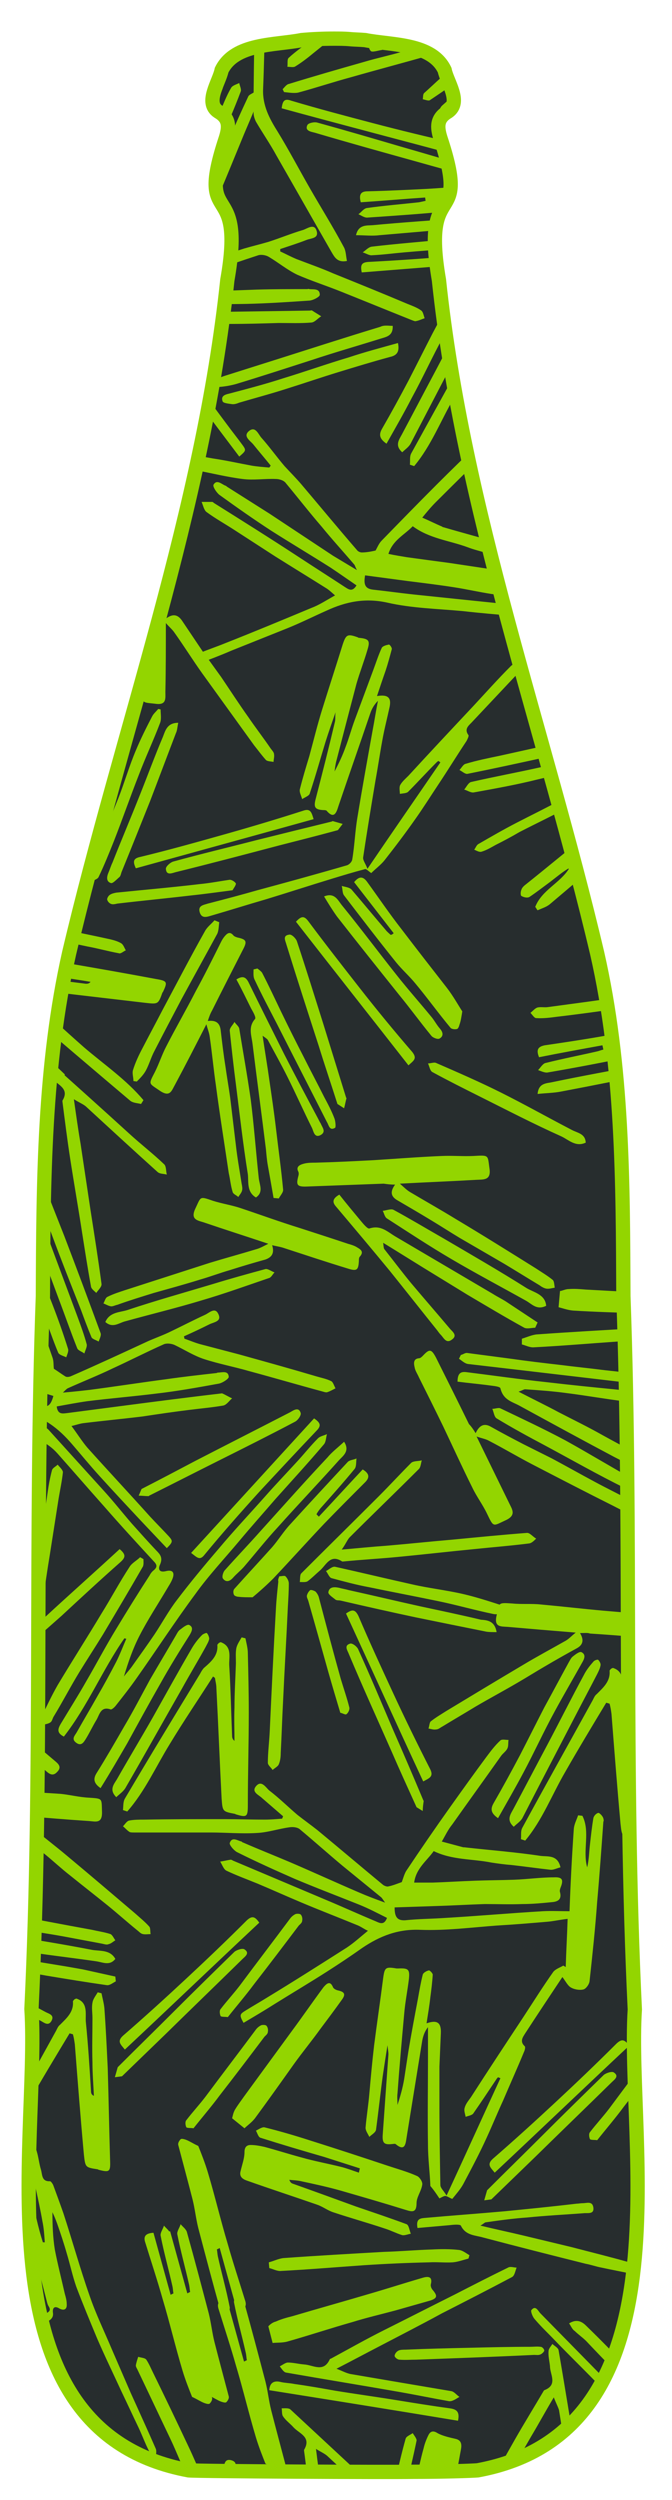 <?xml version="1.0" encoding="utf-8"?>
<!-- Generator: Adobe Illustrator 26.4.1, SVG Export Plug-In . SVG Version: 6.00 Build 0)  -->
<svg version="1.1" id="Warstwa_1" xmlns="http://www.w3.org/2000/svg" xmlns:xlink="http://www.w3.org/1999/xlink" x="0px" y="0px"
	 viewBox="0 0 141 524" style="enable-background:new 0 0 141 524;" xml:space="preserve">
<style type="text/css">
	.st0{fill:#272D2E;}
	.st1{clip-path:url(#SVGID_00000163050262230909151590000006014130837767372197_);}
	.st2{fill:#93D500;}
	.st3{fill:none;stroke:#93D500;stroke-width:3;stroke-miterlimit:10;}
</style>
<path class="st0" d="M133.2,421.2c-2.4-49.8-0.6-99.7-2.4-149.5c-0.1-24-0.1-48.2-5.5-71.9c-11.1-47-28.1-92.9-33.2-141.1
	c-3.8-22.1,6.8-10.2,0.3-29.8c-0.7-2.3-0.8-4.1,1.6-5.5c2.9-2-0.2-6.2-0.7-8.7C90.6,9,82.2,9.5,76.6,8.4c-1.1-0.1-2.2-0.1-3.2-0.2
	l0,0c-1.1-0.1-2.3-0.1-3.4-0.1c-2.2,0-4.5,0.1-6.7,0.3c-5.6,1.1-14,0.6-16.8,6.3c-0.5,2.5-3.6,6.8-0.7,8.7c2.4,1.4,2.3,3.2,1.6,5.5
	c-6.5,19.6,4.2,7.7,0.3,29.8c-5.1,48.2-22.1,94.1-33.2,141.1c-5.3,23.6-5.4,47.8-5.5,71.9c-1.8,49.7,0,99.6-2.4,149.4
	c1.8,28-11.7,88.4,33,96.7c2.5,0.2,41.8,0.4,47,0.3l0,0c6.4,0,12.3-0.2,13.6-0.3C144.9,509.6,131.4,449.2,133.2,421.2L133.2,421.2z"
	/>
<g>
	<g>
		<defs>
			<path id="SVGID_00000182527178368066417790000002443693258433189821_" d="M133.2,421.2c-2.4-49.8-0.6-99.7-2.4-149.5
				c-0.1-24-0.1-48.2-5.5-71.9c-11.1-47-28.1-92.9-33.2-141.1c-3.8-22.1,6.8-10.2,0.3-29.8c-0.7-2.3-0.8-4.1,1.6-5.5
				c2.9-2-0.2-6.2-0.7-8.7C90.6,9,82.2,9.5,76.6,8.4c-1.1-0.1-2.2-0.1-3.2-0.2l0,0c-1.1-0.1-2.3-0.1-3.4-0.1c-2.2,0-4.5,0.1-6.7,0.3
				c-5.6,1.1-14,0.6-16.8,6.3c-0.5,2.5-3.6,6.8-0.7,8.7c2.4,1.4,2.3,3.2,1.6,5.5c-6.5,19.6,4.2,7.7,0.3,29.8
				c-5.1,48.2-22.1,94.1-33.2,141.1c-5.3,23.6-5.4,47.8-5.5,71.9c-1.8,49.7,0,99.6-2.4,149.4c1.8,28-11.7,88.4,33,96.7
				c2.5,0.2,41.8,0.4,47,0.3l0,0c6.4,0,12.3-0.2,13.6-0.3C144.9,509.6,131.4,449.2,133.2,421.2L133.2,421.2z"/>
		</defs>
		<clipPath id="SVGID_00000010303739694791611700000003842512535419167638_">
			<use xlink:href="#SVGID_00000182527178368066417790000002443693258433189821_"  style="overflow:visible;"/>
		</clipPath>
		<g style="clip-path:url(#SVGID_00000010303739694791611700000003842512535419167638_);">
			<g>
				<path class="st2" d="M52.8,97.6c-2.7-0.5-5.4-1.1-8.1-1.5c-4.5-0.8-9.1-1.6-13.7-2.3c-0.2,0.9-0.4,1.8-0.7,2.8
					c3.7,0.6,7.4,1.3,11,2c3.2,0.6,6.4,1.4,9.6,1.8c2.3,0.3,4.7-0.1,7,0c0.7,0,1.7,0.3,2.1,0.9c2.5,3,4.9,6.1,7.5,9.1
					c2.2,2.7,4.5,5.2,6.8,7.9c0.2,0.2,0.2,0.5,0.6,1.2c-2-1.2-3.5-2.1-5-3c-4.4-2.9-8.9-5.9-13.3-8.8c-3-1.9-6-3.8-9-5.7
					c-0.1-0.1-0.2-0.2-0.3-0.2c-0.8-0.3-1.8-1.4-2.5-0.2c-0.2,0.4,0.6,1.6,1.2,2.1c3.6,2.6,7.3,5.2,11,7.6c4.1,2.6,8.3,5.1,12.4,7.7
					c1.8,1.2,3.5,2.4,5.4,3.7c-0.9,1.5-1.7,0.8-2.5,0.3c-3.2-2.1-6.5-4.2-9.7-6.3c-5.8-3.8-11.7-7.5-17.6-11.2
					c-0.2-0.1-0.3-0.3-0.5-0.3h-2.2c0.3,0.7,0.5,1.7,1,2.1c1.9,1.4,3.9,2.5,5.9,3.8c2.8,1.8,5.7,3.7,8.5,5.5
					c3.5,2.2,7.1,4.4,10.6,6.6c0.7,0.4,1.3,1,2,1.6c-1.8,1-3.3,2-4.9,2.6c-6,2.5-12,5-18.1,7.4c-1.7,0.7-3.5,1.3-5.2,2
					c-1.2,0.5-1.3,0.7-0.7,2.4c2.4-0.9,4.8-1.8,7.1-2.8c4-1.6,8-3.2,12-4.8c2.7-1.1,5.3-2.4,8-3.6c4.1-1.9,8.1-2.7,12.7-1.7
					c5.2,1.2,10.7,1.3,16,1.8c3.5,0.4,7.1,0.7,10.6,1c1.2,0.1,2.5,0.1,4.2,0.1l-2.1,9.9l-0.5-0.4c-0.8,0.3-1.7,0.4-2.2,0.9
					c-2.7,2.7-5.2,5.5-7.8,8.3c-4.6,4.9-9.2,9.8-13.7,14.7c-0.6,0.6-1.3,1.2-1.7,1.9c-0.3,0.5-0.1,1.3-0.1,1.9
					c0.6-0.1,1.3-0.1,1.7-0.4c2-2,3.9-4.1,5.9-6.1c0.2-0.2,0.3-0.3,0.5-0.4l0.4,0.3c-5,7.3-10,14.5-15.3,22.3
					c-0.4-1.1-1-1.8-0.9-2.4c0.8-5.4,1.7-10.8,2.6-16.2c0.5-2.7,0.9-5.5,1.4-8.2c0.4-2.3,1-4.6,1.5-6.9c0.5-2.1-0.2-2.9-2.6-2.5
					c0.6-1.8,1.2-3.6,1.8-5.3c0.5-1.5,0.9-3,1.3-4.5c0.1-0.3-0.4-1-0.6-1c-0.5,0.1-1.3,0.3-1.5,0.7c-0.7,1.5-1.2,3.1-1.8,4.7
					l-3.9,10.5c-0.7,1.9-1.2,3.8-1.9,5.6c-0.6,1.7-1.4,3.4-2.3,5.1c0.1-0.8,0.2-1.6,0.4-2.3c1.4-5.4,2.8-10.8,4.2-16.1
					c0.7-2.4,1.6-4.7,2.3-7.1c0.6-1.9,0.3-2.3-1.7-2.5c-0.1,0-0.2,0-0.3-0.1c-2.2-0.8-2.5-0.6-3.2,1.5c-1.4,4.5-2.9,9.1-4.3,13.6
					c-1,3.2-1.8,6.5-2.7,9.8c-0.7,2.3-1.4,4.6-2,7c-0.1,0.6,0.3,1.3,0.5,2c0.6-0.4,1.5-0.7,1.6-1.2c1.2-3.6,2.2-7.2,3.3-10.8
					c0.6-1.9,1.3-3.9,2.1-6.2c-0.1,0.9,0,1.4-0.1,1.9c-1.3,5.5-2.7,11-4.1,16.4c-0.4,1.6-0.1,2.1,1.6,2.2c0.2,0,0.5,0,0.7,0.1
					c1.6,1.9,2.1,0.4,2.5-0.9c2.2-6.5,4.5-13,6.7-19.5c0.3-0.9,0.8-1.8,1.6-2.6c-0.4,2-0.7,4-1.1,6.1c-1.1,6.1-2.2,12.2-3.2,18.3
					c-0.5,2.9-0.6,6-1.1,8.9c-0.1,0.5-0.7,1.1-1.2,1.2c-6.2,1.8-12.4,3.5-18.7,5.2c-3.5,1-6.9,1.9-10.4,2.8
					c-0.9,0.3-2.1,0.4-1.7,1.8c0.4,1.4,1.5,1,2.5,0.7c3.8-1.1,7.6-2.3,11.4-3.4c4.6-1.4,9.2-2.9,13.8-4.3c2.3-0.7,4.6-1.4,6.9-2
					c0.3-0.2,0.9,0.5,1.4,0.8c0.9-0.9,2-1.7,2.8-2.7c2.2-2.8,4.4-5.7,6.5-8.7c1.7-2.4,3.2-4.8,4.8-7.2c2-3,3.9-6.1,5.9-9.1
					c0.2-0.4,0.5-1,0.4-1.2c-0.9-1.2-0.1-1.9,0.6-2.6c3.2-3.4,6.5-6.9,9.7-10.3c0.6,1,0.8,2,1.4,2.5c0.7,0.5,1.7,0.9,2.5,0.9
					c0.6,0,1.4-0.8,1.5-1.4c1.6-5.4,3-10.8,4.5-16.2c0.6-2.1,1.1-4.3,1.7-6.5c-0.4-1.6-0.9-3.2-1.3-4.8c-0.3,1.2-0.7,2.3-1.2,3.5
					c-0.1-1.8,0.3-3.5,0.7-5.2c-0.4-1.6-0.9-3.1-1.3-4.7c-0.3,0.5-0.5,0.9-0.6,1.4c-1.4,5.6-2.6,11.3-3.9,16.9
					c-1.9-0.3-3.7-0.7-5.6-0.9c-6.8-0.7-13.6-1.4-20.3-2.1c-2.8-0.3-5.6-0.7-8.4-1c-1.8-0.2-2-1.2-1.7-3c3,0.4,6,0.8,9,1.2
					c3.2,0.4,6.5,0.8,9.7,1.3c2.6,0.4,5.2,1,7.8,1.4c2.1,0.3,4.1,0.5,6.2,0.7c1.3,0.1,2.2-0.2,2-1.8c0-0.3,0.1-0.6,0.2-0.8
					c1-1.6,0.8-2.2-1-2.4c-2.7-0.4-5.5-0.6-8.2-1c-2.7-0.4-5.3-0.8-8-1.2c-3-0.4-6-0.8-8.9-1.2c-1.2-0.2-2.5-0.4-3.9-0.7
					c0.9-2.9,3.4-4,5.1-5.8c3.5,2.6,7.7,3,11.5,4.4c1.3,0.5,2.6,0.8,3.9,1.2c2.7,0.8,5.3,1.6,7.9,2.3c0.7,0.2,1.4,0,2.2-0.1
					c-0.1-2.8-2.3-2.7-3.7-3.1c-5.1-1.7-10.3-3-15.4-4.5c-0.1,0-0.1,0-0.2-0.1c-1.4-0.6-2.8-1.3-4.2-1.9c0.9-1.1,1.8-2.2,2.8-3.2
					c4.2-4.2,8.3-8.2,12.5-12.4c0.5-0.5,1.2-0.8,1.6-1.4c0.3-0.4,0.3-1.1,0.5-1.7c-0.6-0.1-1.3-0.4-1.7-0.2
					c-1.2,0.8-2.3,1.8-3.4,2.9c-3.1,3-6.2,6-9.3,9.1c-3.9,3.9-7.7,7.8-11.5,11.7c-0.6,0.6-0.9,1.4-1.3,2.1c-0.9,0.2-1.9,0.4-2.9,0.4
					c-0.3,0-0.8-0.2-1-0.5c-3.9-4.5-7.7-9.1-11.6-13.7c-1.1-1.3-2.4-2.6-3.6-3.9c-1.7-2-3.2-4.1-4.9-6c-0.6-0.7-1.2-2.4-2.5-1.4
					c-1.4,1.1,0.1,2,0.8,2.8c1.2,1.5,2.5,3,3.7,4.5L56.5,98C55.3,97.9,54,97.8,52.8,97.6z"/>
				<path class="st2" d="M7.4,207.5c7.7,0.9,15.4,1.8,23.1,2.7c2.7,0.3,2.7,0.3,3.6-2.2c0,0,0.1,0,0.1-0.1c1-2.1,0.9-2.3-1.5-2.7
					c-6.4-1.2-12.7-2.3-19.1-3.4c-4.1-0.7-8.2-1.2-12.3-1.8c-0.6-0.1-1.2,0-1.8,0c0,0.7-0.1,1.3-0.1,2c0.1,0.1,0.3,0.2,0.4,0.2
					c1,0.4,2.2,0.5,3.2,0.7c3,0.6,6,1.2,9.1,1.8c2.3,0.4,4.6,0.7,6.9,1.1c-0.3,0.4-0.7,0.4-1,0.4c-4.9-0.6-9.8-1.3-14.7-1.8
					c-1.3-0.1-2.8-0.8-4-0.2c0,0.7-0.1,1.4-0.1,2.1c1.9,0.4,2.7,2,3.8,3.5c0.2,0.4,0.6,0.7,1,1c7.7,6.7,15.5,13.3,23.3,19.9
					c0.6,0.5,1.5,0.5,2.3,0.7l0.5-0.8c-3.6-4.3-8.3-7.5-12.5-11.1c-4.2-3.7-8.3-7.5-12.5-11.3l0.3-0.8C6,207.5,6.7,207.4,7.4,207.5z
					"/>
				<path class="st2" d="M43.6,214c1.7-0.2,2.5,0.4,2.7,1.9c0.3,2.6,0.6,5.1,1,7.6c0.3,2.2,0.7,4.4,1,6.6c0.4,3.3,0.8,6.7,1.2,10
					c0.3,2.7,0.8,5.4,1.2,8c0.1,0.5,0.2,1,0.1,1.4c-0.1,0.5-0.5,0.9-0.8,1.4c-0.4-0.4-1.1-0.6-1.2-1.1c-0.4-1.3-0.5-2.6-0.8-3.9
					c-0.9-6.1-1.9-12.3-2.7-18.4c-0.5-3.4-0.8-6.8-1.3-10.2c-0.1-0.8-0.4-1.5-0.7-2.6c-2.3,4.5-4.4,8.6-6.6,12.7
					c-0.7,1.2-1,2.7-3.2,1.2c-2.3-1.6-2.4-1.2-1-3.9c0.9-1.8,1.5-3.7,2.4-5.4c2-3.9,4.2-7.7,6.2-11.6c1.7-3.1,3.3-6.3,4.9-9.5
					c0.3-0.6,0.6-1.3,1.1-1.9c0.5-0.6,1.1-1.2,1.9-0.2c0.2,0.2,0.5,0.3,0.8,0.4c1.9,0.4,2.1,0.8,1.2,2.5c-2.2,4.3-4.4,8.6-6.5,12.8
					C44.1,212.5,43.9,213.1,43.6,214z"/>
				<path class="st2" d="M57.4,251.1c-0.4-2.3-0.8-4.6-1.2-6.8c-0.2-1.1-0.3-2.3-0.4-3.4c-0.9-7.3-1.9-14.7-2.8-22
					c-0.2-1.8-1-3.6,0.5-5.3c0.3-0.3-0.4-1.5-0.8-2.2c-1-2-2-4.1-3.1-6.1c1.4-0.9,2-0.4,2.5,0.5c2.5,5.1,5,10.1,7.5,15.1
					c2.3,4.5,4.7,9,7.1,13.5c0.2,0.4,0.4,0.8,0.6,1.1c0.3,0.8,1.2,1.7,0,2.4c-1.3,0.7-1.5-0.7-1.8-1.4c-1.8-3.6-3.4-7.2-5.2-10.8
					c-1.3-2.6-2.7-5.1-4.1-7.7c-0.1-0.2-0.4-0.4-1.1-0.9c0.5,3.4,1,6.3,1.4,9.2c0.5,3.4,1,6.8,1.4,10.2c0.5,4.3,1.1,8.5,1.5,12.8
					c0.1,0.6-0.6,1.3-0.9,1.9L57.4,251.1L57.4,251.1z"/>
				<path class="st2" d="M26.4,199.2c-0.3-0.5-0.5-1.2-1-1.5c-0.7-0.4-1.4-0.6-2.2-0.8c-3.6-0.8-7.2-1.5-10.8-2.3
					c-4.1-0.9-8.2-1.8-12.2-2.7c-0.1,0.9-0.2,1.7-0.2,2.6c6.1,1.3,12.2,2.6,18.4,3.9c2.2,0.4,4.3,1,6.5,1.4
					C25.3,200,25.9,199.4,26.4,199.2z"/>
				<path class="st2" d="M46,193.3c-0.1,0.8-0.1,1.7-0.4,2.4c-2.5,4.6-5,9.1-7.5,13.7c-1.9,3.6-3.8,7.2-5.7,10.9
					c-0.7,1.3-1.1,2.8-1.8,4.1c-0.5,0.9-1.2,1.6-1.9,2.3l-0.7-0.1c0-0.8-0.3-1.6-0.1-2.3c0.5-1.6,1.2-3.1,2-4.6
					c1.4-2.7,2.8-5.3,4.2-8c3-5.6,5.9-11.2,9-16.7c0.5-0.8,1.3-1.4,1.9-2.1L46,193.3L46,193.3z"/>
				<path class="st2" d="M74.3,8.2c0.6,0,1.5,0.3,1.9,0c2.2-1.5,4.4-3.1,6.5-4.8c3.8-3.1,7.5-6.3,11.4-9.3c0.5-0.4,1-0.7,1.4-1.1
					c-0.7-0.5-1.5-0.9-2.3-1.3c-1.8,1.5-3.5,3-5.3,4.4c-4.4,3.4-8.9,6.7-13.2,10.1C74.4,6.5,74.5,7.5,74.3,8.2z"/>
				<path class="st2" d="M80.2,7.2c-0.6,0.4-1.1,0.9-1.7,1.3c-0.8,0.6-1.5,1.3-0.7,2.2c0.3,0.3,1.5-0.1,2.2-0.2
					c0.3,0,0.6-0.4,0.9-0.6c4.2-3.3,8.5-6.6,12.7-9.9c1.7-1.3,3.4-2.7,5.1-4.1c-0.1-0.1-0.2-0.3-0.2-0.4c-0.5-0.5-1-1-1.4-1.4
					c-1.6,1.2-3.1,2.5-4.7,3.7C88.3,0.9,84.3,4.1,80.2,7.2z"/>
				<path class="st2" d="M109,81.9c-0.5-0.2-0.6-0.6-0.6-0.9c-0.3-4.9-0.6-9.8-1.1-14.7c0-0.3,0-0.7,0-1c-0.1-0.8-0.2-1.6-0.3-2.4
					c-0.3-0.6-0.7-1.1-1.7-1.4c-0.2,0.1-0.3,0.1-0.4,0.2c-0.1,0.1-0.3,0.3-0.3,0.4c0.2,2.2-1.3,3.5-2.7,4.9
					c-0.4,0.3-0.6,0.8-0.8,1.2c-4.9,8.9-9.9,17.9-14.8,26.8c-0.4,0.7-0.2,1.6-0.3,2.4l0.9,0.3c3.6-4.3,5.6-9.6,8.4-14.4
					c2.8-4.9,5.7-9.7,8.6-14.5h0.7c0.2,0.7,0.3,1.4,0.4,2.1c0.6,7.8,1.2,15.5,1.9,23.2c0.2,2.7,0.3,2.7,2.9,3.1
					c0.1,0,0.1,0.1,0.2,0.1c2.3,0.6,2.5,0.4,2.4-2c0-1.3-0.1-2.6-0.1-4c-1.4-5.5-2.6-11-3.6-16.5c0,0,0,0,0,0
					C108.7,77.3,108.9,79.6,109,81.9z"/>
				<path class="st2" d="M84.4,94.8c-1.6-1.4-0.7-2.6-0.1-3.7c2.4-4.5,4.7-8.9,7.1-13.4c2.6-4.9,5.1-9.8,7.7-14.7
					c0.5-1,1.2-1.9,2-2.8c0.2-0.3,0.9-0.5,1-0.4c0.3,0.3,0.6,0.8,0.5,1.2c-0.1,0.6-0.4,1.2-0.7,1.8c-1.5,2.9-3.1,5.9-4.6,8.8
					c-3.7,7.1-7.4,14.2-11.1,21.3C85.8,93.7,85,94.2,84.4,94.8L84.4,94.8z"/>
				<path class="st2" d="M81.1,93c-1.6-1.1-1.6-2-0.9-3.2c1.9-3.3,3.7-6.6,5.5-10c1.7-3.3,3.4-6.7,5.1-10c1.7-3.2,3.4-6.3,5.1-9.4
					c0.3-0.5,0.5-1,0.9-1.3c0.5-0.4,1.4-1.1,1.8-0.9c1,0.5,0.6,1.3,0.2,2.1c-1.9,3.4-3.9,6.8-5.8,10.3c-2.3,4.2-4.3,8.6-6.6,12.8
					C84.7,86.7,82.9,89.8,81.1,93L81.1,93z"/>
				<path class="st2" d="M127.2,356.9c-2.9,4.8-5.8,9.6-8.6,14.5c-2.8,4.8-4.8,10.1-8.4,14.4l-0.9-0.3c0.1-0.8-0.1-1.7,0.3-2.4
					c4.9-9,9.9-17.9,14.8-26.8c0.2-0.4,0.4-0.9,0.8-1.2c1.4-1.4,2.9-2.7,2.7-4.9c0-0.1,0.2-0.3,0.3-0.4c0.1-0.1,0.2-0.1,0.4-0.2
					c2.5,0.8,1.9,3.1,2,4.8c0.5,4.9,0.8,9.8,1.1,14.7c0,0.3,0.1,0.7,0.6,0.9c-0.1-2.3-0.3-4.6-0.3-7c-0.1-3.1,0-6.2,0-9.3
					c0-1.1-0.2-2.2,0-3.2c0.1-0.8,0.7-1.5,1.1-2.2l0.8,0.2c0.2,1,0.5,2.1,0.6,3.1c0.3,4.1,0.5,8.3,0.7,12.5
					c0.2,6.5,0.3,12.9,0.5,19.4c0.1,2.4-0.1,2.6-2.4,2c-0.1,0-0.1-0.1-0.2-0.1c-2.6-0.4-2.6-0.4-2.9-3.1c-0.7-7.7-1.3-15.4-1.9-23.1
					c-0.1-0.7-0.2-1.4-0.4-2.1L127.2,356.9L127.2,356.9z"/>
				<path class="st2" d="M107.8,382.9c-1.6-1.4-0.7-2.6-0.1-3.7c2.4-4.5,4.7-8.9,7.1-13.4c2.6-4.9,5.1-9.9,7.7-14.7
					c0.5-1,1.2-1.9,2-2.8c0.2-0.3,0.9-0.5,1-0.4c0.3,0.3,0.6,0.8,0.5,1.2c-0.1,0.6-0.4,1.2-0.7,1.8c-1.5,2.9-3.1,5.9-4.6,8.8
					c-3.7,7.1-7.4,14.2-11.1,21.4C109.2,381.8,108.4,382.3,107.8,382.9L107.8,382.9z"/>
				<path class="st2" d="M104.5,381.1c-1.6-1.1-1.6-2-0.9-3.2c1.9-3.3,3.7-6.6,5.5-10c1.7-3.3,3.4-6.7,5.1-10
					c1.7-3.1,3.4-6.3,5.1-9.4c0.3-0.5,0.5-1,0.9-1.3c0.5-0.4,1.4-1.1,1.8-0.9c1,0.5,0.6,1.4,0.2,2.1c-1.9,3.4-3.9,6.8-5.8,10.3
					c-2.3,4.2-4.3,8.6-6.6,12.9C108.1,374.8,106.3,377.9,104.5,381.1L104.5,381.1z"/>
				<path class="st2" d="M53.7,251c-2-1.2-1.5-3.3-1.7-4.9c-1-6.2-1.7-12.5-2.5-18.8c-0.5-3.8-0.9-7.5-1.3-11.3c0-0.6,0.7-1.2,1-1.8
					c0.3,0.5,0.9,0.9,1,1.4c0.8,4.9,1.7,9.9,2.4,14.8c0.7,5.5,1.1,11.1,1.7,16.6C54.5,248.5,55.3,249.9,53.7,251z"/>
				<path class="st2" d="M98,41.1c1.2-2.9,2.5-5.8,3.9-8.6c0.8-1.7,1.6-3.4,2.5-5c-0.1-1.3-0.2-2.7-0.3-4
					c-2.8,5.7-5.5,11.2-8.2,16.9c-0.2,0.5-0.1,1.6,0.2,1.8C96.9,42.6,97.6,42.1,98,41.1z"/>
				<path class="st2" d="M93.3,50.2c-5.1,0.5-10.2,0.9-15.3,1.5c-0.7,0.1-1.3,0.8-1.9,1.2c0.7,0.2,1.4,0.7,2,0.6
					c2.2-0.1,4.4-0.4,6.7-0.6c3.3-0.3,6.6-0.5,9.9-0.8c3.7-0.3,7.4-0.6,11.2-1c-0.1-0.8-0.1-1.5-0.2-2.3c-0.3,0-0.6,0.1-0.9,0.1
					C101,49.4,97.1,49.8,93.3,50.2z"/>
				<path class="st2" d="M77,43.6c-0.7,0.1-1.2,0.9-1.8,1.3c0.7,0.3,1.3,0.8,2,0.7c5.9-0.4,11.8-0.8,17.7-1.4c2-0.2,4-0.7,6-0.9
					c1.5-0.2,2.9-0.3,4.4-0.4c-0.1-1.5-0.2-2.9-0.3-4.4c-5.2,0.3-10.4,0.8-15.6,1.1c-4.1,0.2-8.2,0.4-12.3,0.5
					c-1.5,0-1.8,0.8-1.4,2.3c4.5-0.3,9-0.7,13.5-1l0.1,0.7c-0.5,0.1-0.9,0.2-1.4,0.3C84.2,42.8,80.6,43.1,77,43.6z"/>
				<path class="st2" d="M78.2,47.2c-1.2,0.1-3-0.2-3.5,2.1c1.8,0,3.4,0.2,4.9,0c7-0.6,14-1.2,21-1.8c1.7-0.1,3.3-0.3,5-0.4
					c-0.1-0.8-0.1-1.5-0.2-2.3c-2.7,0.3-5.5,0.7-8.3,0.9C90.8,46.2,84.5,46.6,78.2,47.2z"/>
				<path class="st2" d="M77.3,54.9c-1.5,0.1-1.7,0.7-1.4,2.2c10-0.8,20.1-1.6,30.2-2.4c-0.1-0.7-0.1-1.4-0.2-2.1
					c-3.7,0.4-7.4,0.8-11.2,1.1C89,54.2,83.1,54.6,77.3,54.9z"/>
				<path class="st2" d="M54,203c0.4,0.3,0.8,0.6,1,0.9c1.4,2.7,2.7,5.5,4,8.2c1.5,3.1,3.1,6.3,4.7,9.4c1.4,2.8,2.9,5.6,4.3,8.4
					c0.8,1.5,1.6,3,2.2,4.6c0.2,0.6,0.3,1.8,0.1,1.9c-1.2,0.7-1.3-0.6-1.7-1.2c-3.5-6.9-7-13.7-10.5-20.6c-1.6-3.1-3.2-6.1-4.7-9.3
					c-0.3-0.6-0.2-1.4-0.2-2.1L54,203L54,203z"/>
				<path class="st2" d="M45.6,89.6c1.5,2,3.1,4.1,4.6,6.1c1.4-1.2,1.5-1.3,0.7-2.4c-1.1-1.5-2.3-3-3.4-4.5
					C43.6,83.6,39.8,78.3,36,73c-0.3-0.4-0.6-0.9-0.8-1.3c-0.1,1-0.3,1.9-0.4,2.9c1,1.5,2.1,3.1,3.1,4.6
					C40.4,82.7,43,86.1,45.6,89.6z"/>
				<path class="st2" d="M19.9,139.1c0.7,0.8,1.4,1.7,2.5,0.7c1.1-0.9,0.3-1.7-0.4-2.4c-1.3-1.4-2.5-2.7-3.8-4.1
					c-0.3,0.9-0.7,1.8-1,2.7C18.1,137,19,138.1,19.9,139.1z"/>
				<path class="st2" d="M36.2,59.5c2.3-0.7,4.6-1.4,6.9-2.2c3.7-1.3,7.4-2.6,11.1-3.8c0.7-0.2,1.7,0,2.3,0.4c2,1.2,3.8,2.7,5.9,3.7
					c3,1.3,6.1,2.3,9.1,3.5c5,2,9.9,4,14.9,6c0.3,0.1,0.7,0.3,0.9,0.2c0.6-0.1,1.2-0.4,1.8-0.6c-0.2-0.5-0.3-1.3-0.7-1.6
					c-0.8-0.6-1.9-1-2.9-1.4c-5.2-2.2-10.4-4.3-15.6-6.4c-2.5-1.1-5.1-2-7.7-3c-1.2-0.5-2.3-1.1-3.4-1.6v-0.5
					c1.8-0.6,3.7-1.2,5.5-1.9c1-0.4,2.7-0.3,2.1-2c-0.5-1.5-1.9-0.4-2.8-0.1c-2.4,0.7-4.8,1.7-7.3,2.5c-1.7,0.5-3.4,0.9-5.1,1.4
					c-4.9,1.6-9.9,3.2-14.9,4.8C36.3,57.8,36.3,58.6,36.2,59.5z"/>
				<path class="st2" d="M64.9,60.6c-0.2-0.1-0.3,0-0.4,0c-3.5,0-7.1,0-10.6,0.1c-5.4,0.2-10.7,0.4-16,0.5c-0.6,0-1.1,0-1.7,0
					c0,0.8-0.1,1.7-0.2,2.5c0.4,0,0.7,0,1.1,0c4.9,0,9.7,0.1,14.6,0c4.4-0.1,8.9-0.4,13.3-0.7c0.8-0.1,2.1-0.8,2.1-1.2
					C67.1,60.4,65.8,60.7,64.9,60.6z"/>
				<path class="st2" d="M65.4,67.6c0.7-0.1,1.3-0.9,2-1.3c-0.6-0.4-1.3-0.8-1.9-1.2c-0.1-0.1-0.3,0-0.5,0
					c-6.9,0.1-13.8,0.2-20.8,0.3c-2.8,0-5.6,0.1-8.3,0.1c-0.1,0.8-0.2,1.6-0.2,2.4c0.1,0,0.1,0,0.2,0h12.5c3.3,0,6.7-0.1,10.1-0.2
					C60.7,67.7,63.1,67.8,65.4,67.6z"/>
				<path class="st2" d="M65.1,39.6c-2.3-4-4.5-8.2-6.9-12.1c-1.7-2.7-3.1-5.4-3-8.7c0.2-4.9,0.3-9.8,0.4-14.7c0-2.1,0-4.3,0.1-6.4
					c-0.7,0.3-1.3,0.6-2,1c-0.1,2.5-0.3,5-0.3,7.5c-0.1,5.8-0.2,11.6-0.2,17.4c0,0.6,0.2,1.3,0.5,1.9c1.4,2.4,3,4.7,4.3,7.1
					c3.9,6.8,7.7,13.5,11.6,20.3c0.6,1,1.2,2.2,3.2,1.8c-0.2-0.9-0.2-2-0.6-2.8C69.9,47.6,67.4,43.6,65.1,39.6L65.1,39.6z"/>
				<path class="st2" d="M34.9,129.6c1.4-1,2.4-0.8,3.3,0.5c1.4,2.1,2.9,4.3,4.3,6.4c1.3,1.8,2.6,3.6,3.9,5.4
					c1.9,2.8,3.7,5.6,5.7,8.4c1.5,2.2,3.2,4.4,4.7,6.6c0.3,0.4,0.7,0.8,0.7,1.2c0.1,0.5-0.1,1.1-0.1,1.6c-0.5-0.1-1.3-0.1-1.6-0.4
					c-0.9-1-1.7-2.1-2.5-3.1c-3.6-5-7.3-10.1-10.9-15.1c-2-2.8-3.8-5.7-5.8-8.5c-0.4-0.6-1-1.1-1.8-2c0,5.1,0,9.7-0.1,14.4
					c0,1.4,0.3,2.9-2.2,2.5c-2.7-0.3-2.7,0-2.7-3.1c0-2-0.3-3.9-0.3-5.9c0-4.4,0.2-8.8,0.2-13.2c0-3.6,0-7.1,0-10.7
					c0-0.7,0-1.5,0.1-2.2c0.2-0.8,0.5-1.6,1.6-1.1c0.2,0.1,0.6,0.1,0.9,0c1.8-0.5,2.2-0.3,2.2,1.7c0,4.8,0,9.6,0,14.4
					C34.7,128.1,34.8,128.7,34.9,129.6L34.9,129.6z"/>
				<path class="st2" d="M91.6-9.3c-3.4-0.1-6.9-0.3-10.3-0.3c-3.9-0.1-7.8-0.1-11.6-0.1c-1.2,0.7-2.5,1.4-3.8,2
					C71.9-7.6,78-7.5,84-7.5c0.1,0.1,0.2,0.3,0.3,0.4c-0.6,0.6-1.1,1.3-1.7,1.8c-2.8,2.3-5.7,4.5-8.5,6.7c-3,2.4-6.1,4.8-9.1,7.2
					c-1.5,1.2-3,2.2-4.4,3.5c-0.4,0.3-0.2,1.2-0.3,1.9c0.6,0,1.3,0.2,1.7-0.1c1.3-0.8,2.6-1.8,3.8-2.8c7.5-6,15-12.1,22.5-18
					c0.4-0.3,1.1-0.5,1.6-0.5c1.3,0,2.5,0.1,3.8,0.1c0.5,0,0.9,0,1.4,0C93.9-8,92.8-8.6,91.6-9.3z"/>
				<path class="st2" d="M27.8,111c0.2,0.8,0.7,1.5,0.7,2.3c-0.1,5.2-0.3,10.4-0.4,15.6c-0.1,4.1-0.1,8.2,0,12.3
					c0,1.5,0.3,3,0.2,4.5c0,1-0.4,2-0.6,2.9l-0.7,0.2c-0.4-0.6-1-1.3-1.1-2c-0.2-1.6-0.3-3.3-0.3-5c0-3,0.1-6,0.1-9
					c0.1-6.3,0.2-12.7,0.4-19c0-0.9,0.5-1.8,0.7-2.8H27.8L27.8,111z"/>
				<path class="st2" d="M42.9,3.8c-1.6,0.7-3.2,1.5-4.8,2.2c0.5,1,1.1,2,1.6,3c1,1.7,2.2,3.3,3.2,5c1.5,2.7,1.3,2.4,3.8,1.3
					c2.4-1,1.4-2.1,0.7-3.3C46,9.4,44.5,6.7,42.9,3.8z"/>
				<path class="st2" d="M39.2,11.6c-0.9-1.6-1.8-3.2-2.7-4.8c-0.7,0.3-1.5,0.7-2.2,1c1,1.9,2,3.7,3,5.6c0.8,1.5,1.7,2.9,2.7,4.2
					c0.4,0.6,1.3,0.8,1.9,1.2c0.2-0.2,0.3-0.4,0.5-0.5c-0.3-1-0.5-2-0.9-2.9C40.9,14,40,12.9,39.2,11.6z"/>
				<path class="st2" d="M82.4,68.3c0.1,2.1-1.3,2.3-2.6,2.7c-4.8,1.5-9.7,2.9-14.5,4.5c-5.3,1.7-10.5,3.4-15.8,5
					c-1.1,0.3-2.2,0.5-3.4,0.6c-0.3,0-1-0.3-1-0.4c0-0.4,0.2-1,0.5-1.2c0.5-0.4,1.2-0.6,1.8-0.8c3.2-1,6.3-2,9.5-3
					c7.6-2.4,15.3-4.9,22.9-7.2C80.6,68.1,81.5,68.3,82.4,68.3L82.4,68.3z"/>
				<path class="st2" d="M59.3,18.7c0.4-0.4,0.8-1,1.3-1.1C65.8,16,71,14.5,76.3,13c3-0.9,6-1.5,8.9-2.4c3.5-1,7-2.2,10.5-3.3
					c0.4-0.1,0.8-0.4,1.2-0.4c0.5,0.1,1,0.4,1.5,0.7C98.2,8,98,8.8,97.6,8.9c-2.3,0.9-4.7,1.9-7.1,2.6c-5.6,1.6-11.3,3.1-16.9,4.7
					c-3.7,1-7.3,2.2-11,3.2c-0.9,0.2-2,0-3-0.1L59.3,18.7L59.3,18.7z"/>
				<path class="st2" d="M83.5,71.9c0.4,1.9-0.3,2.6-1.6,2.9c-3.7,1-7.3,2.1-10.9,3.2s-7.1,2.3-10.6,3.4c-3.4,1.1-6.8,2-10.2,3
					c-0.5,0.2-1.1,0.4-1.6,0.3c-0.7-0.1-1.8-0.2-1.9-0.6c-0.4-1.1,0.5-1.4,1.4-1.6c3.8-1,7.6-2,11.3-3.2c4.6-1.4,9.1-3,13.8-4.4
					C76.5,73.8,79.9,72.9,83.5,71.9L83.5,71.9z"/>
				<path class="st2" d="M36.1,51c0.3,0.1,0.6,0.2,1.1,0.3c1.3-3.1,2.6-6.1,3.8-9.1c1.7-4.2,3.4-8.5,5.2-12.7
					c1.5-3.4,3-6.8,4.3-10.3c0.2-0.5-0.2-1.2-0.3-1.8c-0.6,0.3-1.4,0.5-1.7,1c-1,1.7-1.7,3.6-2.5,5.4c-2.2,5.3-4.4,10.6-6.6,15.9
					c-1.1,2.9-2.4,5.8-3.5,8.7C36,49.2,36,50.1,36.1,51z"/>
				<path class="st2" d="M39.1,52c1.3-3.3,2.5-6.3,3.7-9.4c1.8-4.4,3.5-8.9,5.3-13.3c1.2-3.1,2.6-6.1,4-9.1c0.2-0.4,0.9-0.6,1.4-1
					c0.2,0.6,0.8,1.4,0.6,1.9c-1,2.7-2.2,5.3-3.3,8c-1.6,3.9-3.2,7.8-4.8,11.6c-1.7,4-3.3,8-5,11.9c-0.1,0.3-0.8,0.5-1.2,0.7
					L39.1,52L39.1,52z"/>
				<path class="st2" d="M35.7,46c0.8-1.9,1.6-3.9,2.4-5.8c2.1-5.3,4.2-10.6,6.3-15.9c0.8-1.9,1.6-3.8,2.3-5.7
					c0.2-0.5-0.2-1.1-0.4-1.7c-0.5,0.4-1.3,0.6-1.5,1.1c-2.8,6.6-5.6,13.3-8.3,20c-0.4,1.1-0.9,2.2-1.3,3.4
					C35.4,42.9,35.5,44.5,35.7,46z"/>
				<path class="st2" d="M96.5,32.7c-12.6-3.4-25-6.6-37.4-10c0.2-1.6,0.6-2.1,2-1.6c5.7,1.7,11.4,3.2,17.1,4.7
					c5.7,1.5,11.5,2.9,17.2,4.2C97.2,30.4,96.8,31.3,96.5,32.7L96.5,32.7z"/>
				<path class="st2" d="M99.8,37.3c-4.4-1.2-8.4-2.3-12.3-3.4c-7.2-2-14.4-4-21.5-6.1c-0.8-0.2-2.1-0.4-1.5-1.6
					c0.2-0.4,1.4-0.7,2.1-0.5c5.8,1.6,11.6,3.3,17.4,5c5.2,1.5,10.4,3,15.6,4.6c0.1,0,0.1,0,0.2,0c0.5,0.5,1,1,1.5,1.5L99.8,37.3
					L99.8,37.3z"/>
				<path class="st2" d="M126.4,217.2c-4,0.7-8,1.3-12.1,1.9c-1.5,0.3-1.8,1-1.2,2.5c4.5-0.9,8.9-1.7,13.3-2.5l0.2,0.9
					c-0.5,0.1-0.9,0.3-1.4,0.4c-3.5,0.8-7.1,1.5-10.7,2.4c-0.6,0.1-1.1,1-1.6,1.5c0.6,0.2,1.4,0.6,2,0.5c5.8-1,11.6-2.1,17.4-3.3
					c2-0.4,3.9-1.2,5.9-1.6c0.7-0.1,1.4-0.3,2.1-0.4c-0.2-1.6-0.5-3.1-0.7-4.7C135.3,215.6,130.9,216.4,126.4,217.2z"/>
				<path class="st2" d="M144.2,251.5c-0.7-1.8-1.3-3.6-2-5.4c-1.6-4.2-3.4-8.4-5.2-12.5c-0.3-0.5-1.1-0.9-1.6-1.3
					c-0.1,0.7-0.6,1.5-0.4,2.1c1.8,4.7,3.8,9.2,5.6,13.9c1.6,4.1,3,8.3,4.5,12.4C144.8,257.6,144.5,254.6,144.2,251.5z"/>
				<path class="st2" d="M145.6,266.6c-0.1-0.6-0.1-1.2-0.2-1.8c-1.3-3.2-2.5-6.3-3.9-9.4c-0.7-1.7-1.6-3.3-2.3-4.9
					c-2.2-5.3-4.2-10.5-6.4-15.7c-0.2-0.5-1-0.7-1.6-1c-0.1,0.7-0.5,1.4-0.3,1.9c0.8,2.3,1.8,4.6,2.7,6.9c1.5,3.9,3,7.7,4.6,11.6
					c1.7,4.2,3.4,8.2,5.2,12.3c0.2,0.5,0.9,1,1.4,1C145.1,267.4,145.4,266.9,145.6,266.6z"/>
				<path class="st2" d="M112.8,229.3c1.8-0.2,3.4-0.2,4.9-0.5c6.9-1.3,13.8-2.7,20.7-4.1c0.9-0.2,1.8-0.3,2.6-0.5
					c-0.1-0.8-0.2-1.6-0.3-2.3c-2,0.5-4,0.9-6.1,1.3c-6.2,1.2-12.4,2.3-18.6,3.6C114.8,227.1,113,226.9,112.8,229.3z"/>
				<path class="st2" d="M92.8,22.1c-0.6,0.5-1,2-0.7,2.3c0.8,0.9,1.7,0.2,2.4-0.5c0.4-0.5,0.8-0.9,1.3-1.3c2.6-2.1,5.2-4.1,7.7-6.2
					c-0.1-0.9-0.2-1.9-0.3-2.8c-1.3,1.1-2.6,2.1-3.9,3.2C97.2,18.5,94.9,20.2,92.8,22.1z"/>
				<path class="st2" d="M94.4,14.7c-1.9,1.5-3.6,3.2-5.4,4.8c-0.3,0.3-0.2,0.9-0.3,1.3c0.5,0.1,1.2,0.4,1.5,0.2
					c2.8-1.9,5.7-3.8,8.4-5.9c1.5-1.2,3-2.4,4.4-3.6c-0.2-0.9-0.3-1.8-0.5-2.7c-0.3,0.2-0.6,0.5-0.9,0.7
					C99.3,11.4,96.7,12.9,94.4,14.7z"/>
				<path class="st2" d="M82.6,195.6c-2.8-3.6-5.5-7.1-8.3-10.7c1-1.2,1.8-1.3,2.7-0.1c2.4,3.3,4.7,6.7,7.2,9.9
					c3.2,4.2,6.4,8.3,9.6,12.4c1.3,1.7,2.3,3.5,3.2,4.9c-0.2,1.2-0.3,2-0.6,2.8c-0.1,0.4-0.3,0.9-0.6,0.9c-0.4,0.1-1.1,0-1.3-0.3
					c-2.5-3-4.8-6.2-7.3-9.2c-1.3-1.6-2.8-2.9-4.1-4.5c-3.7-4.6-7.3-9.3-10.9-14c-0.4-0.5-0.3-1.4-0.5-2c0.7,0.2,1.7,0.3,2.1,0.8
					c2.4,2.8,4.7,5.6,7.1,8.4c0.3,0.4,0.7,0.7,1,1C82.1,196.1,82.6,195.6,82.6,195.6z"/>
				<path class="st2" d="M68,187.9c2.2-0.9,2.9,0.8,3.7,1.8c4,4.9,7.8,10,11.7,14.9c2.3,2.9,4.7,5.6,7,8.4c0.7,0.8,1.2,1.8,1.9,2.6
					c0.7,0.8,0.8,1.6-0.1,2.1c-0.4,0.2-1.4-0.2-1.7-0.6c-2.3-2.8-4.4-5.7-6.7-8.5c-4.4-5.5-8.8-11-13.1-16.5
					C69.7,190.7,68.9,189.4,68,187.9L68,187.9z"/>
				<path class="st2" d="M85.7,223.3c-7.9-10.1-15.8-20.1-23.6-30.1c1.1-1.2,1.7-1.3,2.6-0.1c3.5,4.7,7.1,9.3,10.7,13.9
					c3.6,4.6,7.3,9.1,11.1,13.5C87.6,221.9,86.8,222.3,85.7,223.3L85.7,223.3z"/>
				<path class="st2" d="M70.8,231.4c-1.4-4.4-2.7-8.2-3.9-12.1c-2.3-7.1-4.6-14.2-6.8-21.3c-0.2-0.8-0.9-1.9,0.6-2.1
					c0.5-0.1,1.4,0.8,1.6,1.4c1.9,5.7,3.7,11.5,5.5,17.2c1.6,5.2,3.2,10.3,4.8,15.5c0,0.1,0.1,0.1,0.1,0.2c-0.2,0.7-0.3,1.4-0.5,2.1
					L70.8,231.4L70.8,231.4z"/>
				<path class="st2" d="M65.8,171.7c-12.6,3.5-25,6.9-37.3,10.3c-0.7-1.5-0.5-2.1,1-2.4c5.8-1.4,11.5-3,17.2-4.6s11.4-3.3,17-5.1
					C65.2,169.4,65.4,170.4,65.8,171.7L65.8,171.7z"/>
				<path class="st2" d="M70.9,174c-4.4,1.2-8.4,2.2-12.3,3.2c-7.2,1.9-14.4,3.8-21.7,5.6c-0.8,0.2-2,0.8-2.1-0.7
					c0-0.5,0.9-1.3,1.5-1.5c5.8-1.6,11.7-3,17.5-4.5c5.2-1.3,10.5-2.6,15.8-3.9c0.1,0,0.1-0.1,0.2-0.1c0.7,0.2,1.4,0.4,2.1,0.6
					L70.9,174z"/>
				<path class="st2" d="M13.1,154.7c-0.3,4.7-0.7,9.4-1,14.1c-0.2,2.9-0.4,5.8-0.7,9.3c-0.9-0.9-1.6-1.4-2-2
					c-1.5-2.1-3-4.2-4.5-6.3c-0.2,0.8-0.5,1.6-0.7,2.4c3.6,5,7.1,10.1,10.7,15.1c0.4,0.4,1.2,0.4,1.8,0.6c0-0.6,0.2-1.2,0-1.7
					c-0.4-1-1.2-1.9-1.7-2.8c-0.9-1.5-3.3-2.8-1.2-5c0-0.1,0-0.1,0-0.2c0.4-4,0.7-7.9,1-11.9l0.9-15.6c0.3-3.9,0.5-7.8,0.7-11.7
					c0-0.2-0.1-0.5-0.3-0.7c-0.8,2-1.6,4.1-2.4,6.1C13.6,147.8,13.4,151.2,13.1,154.7z"/>
				<path class="st2" d="M33.7,148.7c0,0.9,0.2,2-0.1,2.8c-1.4,3.7-3.1,7.3-4.5,11c-1.8,4.6-3.4,9.2-5.2,13.8c-1,2.5-2,5-3.2,7.5
					c-0.2,0.5-1.1,0.7-1.6,1c-0.2-0.7-0.8-1.5-0.6-2c2-5.1,4.2-10.2,6.3-15.4c1.3-3.3,2.3-6.8,3.7-10.1c1-2.4,2.2-4.8,3.4-7.1
					c0.3-0.6,0.8-1,1.3-1.6L33.7,148.7L33.7,148.7z"/>
				<path class="st2" d="M37.4,151.5c-0.2,0.9-0.2,1.6-0.5,2.2c-1.8,4.7-3.6,9.5-5.4,14.2c-2,5-4,10-6,14.9c-0.1,0.3-0.2,0.8-0.4,1
					c-0.6,0.5-1.4,1.4-1.8,1.3c-1.1-0.3-0.9-1.4-0.5-2.3c0.3-0.7,0.5-1.4,0.8-2c1.9-4.8,3.9-9.5,5.8-14.3c1.6-4,3.1-8.1,4.8-12.1
					C34.7,153.1,35.1,151.5,37.4,151.5z"/>
				<path class="st2" d="M48.8,186.6c-3.1,0.4-5.9,0.8-8.8,1.1c-5.1,0.6-10.3,1.1-15.4,1.7c-0.4,0.1-0.9,0.2-1.2,0.1
					c-0.4-0.1-0.8-0.5-0.9-0.9c-0.1-0.2,0.2-0.8,0.5-1c0.4-0.3,0.9-0.4,1.4-0.5c5.9-0.6,11.7-1.1,17.6-1.8c2.1-0.2,4.1-0.6,6.2-0.9
					c0.4,0,1.1,0.4,1.3,0.8C49.5,185.6,49,186.2,48.8,186.6L48.8,186.6z"/>
				<path class="st2" d="M122.9,239.5c-2.1,1-3.6-0.6-5.1-1.3c-5.8-2.6-11.4-5.5-17-8.3c-3.4-1.7-6.8-3.4-10.1-5.2
					c-0.5-0.3-0.6-1.2-0.9-1.8c0.6,0,1.3-0.3,1.7-0.1c4.6,2,9.2,4,13.6,6.2c5,2.5,9.8,5.2,14.8,7.8
					C121.2,237.5,122.8,237.6,122.9,239.5L122.9,239.5z"/>
				<path class="st2" d="M149.2,332.7c-2.6,4.4-5.2,8.7-7.8,13c-1.4,2.4-3,4.8-4.4,7.3c-0.3,0.6-0.3,2.2,0.1,2.4
					c1.1,0.6,1.7-0.3,2.1-1.3c0.2-0.5,0.4-1.1,0.7-1.6c3.2-5.1,6.3-10.3,9.4-15.4C149.3,335.6,149.3,334.2,149.2,332.7z"/>
				<path class="st2" d="M32.3,518c0-0.2,0-0.4-0.1-0.5c-0.4-0.6-0.9-1.2-1.3-1.8c-0.4,0.7-1.1,1.3-1.1,2c0,0.8,0,1.5,0.1,2.3
					c0.9,0.2,1.7,0.5,2.6,0.7C32.4,519.8,32.4,518.9,32.3,518z"/>
				<path class="st2" d="M36.6,518.1v-0.4c-0.2-0.9,0.1-2.3-1.3-2.1c-0.4,0-1,1.4-1,2.2c0,1.1,0,2.2,0,3.3c0.8,0.2,1.7,0.4,2.5,0.5
					C36.7,520.5,36.7,519.3,36.6,518.1z"/>
				<path class="st2" d="M30.7,494.6c-0.3-0.4-1.1-0.4-1.7-0.6c-0.2,0.6-0.4,1.2-0.5,1.8c0,0.3,0.2,0.6,0.3,0.8
					c2.3,4.8,4.6,9.7,6.9,14.5c1.4,2.9,2.5,6,4.1,8.9c0.4,0.7,0.8,1.3,1.3,2c0.9,0.1,1.9,0.1,2.8,0.1c-0.4-0.6-0.7-1.2-1-1.9
					c-1.2-2.5-2.2-5-3.4-7.5c-2.4-5.1-4.8-10.1-7.3-15.2C31.7,496.5,31.3,495.5,30.7,494.6z"/>
				<path class="st2" d="M47.9,522.3c0.4-1.3,0.7-2.5,1-3.8c0.2-0.9,1.3-2.3-0.3-2.8c-1.7-0.5-1.5,1.2-1.8,2.2
					c-0.4,1.4-0.8,2.9-1.2,4.3C46.4,522.2,47.1,522.2,47.9,522.3z"/>
				<path class="st2" d="M95.6,511.2c-1.3-0.3-2.7-0.6-3.8-1.2c-0.9-0.6-1.5-0.4-1.9,0.4c-0.4,0.8-0.8,1.8-1,2.7
					c-0.7,2.5-1.2,5.1-1.9,7.7c-0.1,0.3-0.2,0.6-0.3,0.9c1.7,0,3.4,0,5.2,0c0.1-0.2,0.1-0.3,0.2-0.5c0.2,0.2,0.3,0.3,0.4,0.5
					c0.9,0,1.8,0,2.7,0c0.5-2.7,1-5.5,1.5-8.2C96.9,512.5,96.9,511.5,95.6,511.2z"/>
				<path class="st2" d="M87.4,511.6c0.1-0.4-0.5-1.1-0.8-1.6c-0.6,0.4-1.4,0.7-1.5,1.2c-0.9,3.2-1.6,6.3-2.3,9.5
					c-0.1,0.4-0.1,0.7-0.2,1.1c0.8,0,1.7,0,2.5,0C85.9,518.3,86.7,515,87.4,511.6z"/>
				<path class="st2" d="M14.6,426.2c-2.9,4.8-5.8,9.6-8.6,14.5c-2.8,4.8-4.8,10.1-8.4,14.4l-0.9-0.3c0.1-0.8-0.1-1.7,0.3-2.4
					c4.9-9,9.9-17.9,14.8-26.8c0.2-0.4,0.4-0.9,0.8-1.2c1.4-1.4,2.9-2.7,2.7-4.9c0-0.1,0.2-0.3,0.3-0.4s0.2-0.1,0.4-0.2
					c2.5,0.8,1.9,3.1,2,4.8c0.5,4.9,0.8,9.8,1.1,14.7c0,0.3,0.1,0.7,0.6,0.9c-0.1-2.3-0.3-4.6-0.3-7c-0.1-3.1,0-6.2,0-9.3
					c0-1.1-0.2-2.2,0-3.2c0.1-0.8,0.7-1.5,1.1-2.2l0.8,0.2c0.2,1,0.5,2.1,0.6,3.1c0.3,4.1,0.5,8.3,0.7,12.5
					c0.2,6.5,0.3,12.9,0.5,19.4c0.1,2.4-0.1,2.6-2.4,2c-0.1,0-0.1-0.1-0.2-0.1c-2.6-0.4-2.6-0.4-2.9-3.1c-0.7-7.7-1.3-15.4-1.9-23.1
					c-0.1-0.7-0.2-1.4-0.4-2.1L14.6,426.2L14.6,426.2z"/>
				<path class="st2" d="M148.5,310.4c-1,0.9-2.1,1.7-3.1,2.6c-2.2,1.8-4.5,3.5-6.6,5.4c-0.5,0.5-1,2-0.7,2.3c0.8,1,1.7,0.3,2.4-0.5
					c0.4-0.4,0.8-0.9,1.3-1.3c2.3-1.8,4.6-3.6,6.8-5.5C148.6,312.4,148.6,311.4,148.5,310.4z"/>
				<path class="st2" d="M140.5,311.2c-1.9,1.5-3.6,3.2-5.4,4.8c-0.3,0.3-0.2,0.9-0.3,1.3c0.5,0.1,1.2,0.4,1.5,0.2
					c2.8-1.9,5.7-3.8,8.4-5.9c1.2-1,2.5-2,3.7-3.1c0-1-0.1-1.9-0.2-2.9c-0.2,0.2-0.4,0.3-0.6,0.5
					C145.4,307.9,142.8,309.4,140.5,311.2z"/>
				<path class="st2" d="M99.8,300.4c0.8-1.7,1.8-2.1,3.1-1.4c2.3,1.3,4.6,2.5,6.9,3.7c2,1,4,2,6,3c3,1.6,6,3.3,9,4.9
					c2.4,1.3,4.9,2.5,7.3,3.8c0.4,0.2,0.9,0.4,1.2,0.8s0.4,1.1,0.6,1.6c-0.5,0.2-1.1,0.6-1.6,0.5c-1.3-0.4-2.5-1.1-3.7-1.7
					c-5.6-2.8-11.2-5.7-16.8-8.6c-3.1-1.6-6.1-3.4-9.2-5c-0.7-0.4-1.5-0.5-2.6-0.9c2.4,4.9,4.6,9.4,6.8,13.9
					c0.6,1.3,1.7,2.6-0.8,3.7c-2.6,1.2-2.4,1.5-3.8-1.4c-0.9-1.9-2.2-3.6-3.1-5.5C97,307.6,95,303.2,93,299
					c-1.7-3.5-3.4-6.9-5.1-10.3c-0.3-0.7-0.8-1.4-0.9-2.1c-0.2-0.8-0.3-1.8,0.9-1.9c0.3,0,0.6-0.3,0.8-0.5c1.4-1.5,1.8-1.5,2.8,0.4
					c2.3,4.6,4.6,9.2,6.9,13.9C98.9,299,99.3,299.6,99.8,300.4L99.8,300.4z"/>
				<path class="st2" d="M138.4,310c-2.1-1-4.2-2-6.4-3c-1-0.5-2.1-1.1-3.1-1.6c-6.6-3.5-13.2-7.1-19.8-10.7
					c-1.6-0.9-3.5-1.2-4.1-3.7c-0.1-0.4-1.5-0.5-2.2-0.6c-2.2-0.3-4.5-0.5-6.8-0.8c0-1.9,0.8-2.1,1.8-2c5.6,0.7,11.2,1.5,16.8,2.1
					c5.1,0.6,10.1,1.1,15.2,1.6c0.4,0,0.9,0.1,1.3,0.1c0.8,0.2,2.1-0.1,1.9,1.4c-0.2,1.6-1.4,1-2.2,0.9c-4-0.5-7.9-1.2-11.9-1.7
					c-2.9-0.4-5.8-0.6-8.7-0.8c-0.3,0-0.5,0.2-1.4,0.5c3.1,1.6,5.8,2.9,8.4,4.3c3.1,1.6,6.2,3.1,9.2,4.8c3.8,2.1,7.7,4.1,11.4,6.3
					c0.5,0.3,0.7,1.3,1.1,2L138.4,310L138.4,310z"/>
				<path class="st2" d="M136.2,313.3c-2.1,1.1-3.6-0.7-5.1-1.4c-5.7-2.8-11.3-6-16.9-9c-3.4-1.8-6.7-3.6-10-5.6
					c-0.5-0.3-0.6-1.3-0.9-2c0.6,0,1.3-0.3,1.7-0.1c4.6,2.2,9.1,4.3,13.6,6.7c4.9,2.7,9.8,5.7,14.7,8.4
					C134.6,311,136.2,311.1,136.2,313.3L136.2,313.3z"/>
				<path class="st2" d="M96.7,284c0.5-0.1,0.9-0.5,1.4-0.4c3,0.4,6.1,0.8,9.1,1.2c3.5,0.5,6.9,0.9,10.4,1.3
					c3.1,0.4,6.2,0.7,9.3,1.1c1.7,0.2,3.4,0.3,5,0.7c0.6,0.1,1.6,0.7,1.6,1.1c-0.1,1.6-1.2,0.9-2,0.8c-7.7-0.9-15.3-1.8-23-2.7
					c-3.4-0.4-6.9-0.8-10.3-1.2c-0.7-0.1-1.3-0.7-1.9-1.1L96.7,284L96.7,284z"/>
				<path class="st2" d="M8.6,158.4C8.6,158.3,8.6,158.3,8.6,158.4c0.8-1.1,2.3-1.6,3.2-2.6c0.4-0.4,0.5-1.6,0.1-2.1
					c-0.3-0.5-0.7-1.1-1.1-1.6c-0.4,1.1-0.9,2.3-1.3,3.4C9.2,156.5,8.9,157.4,8.6,158.4z"/>
				<path class="st2" d="M75.3,455.4c-1.2-0.4-2.5-0.9-3.7-1.2c-2.8-0.7-5.6-1.2-8.4-2c-2.6-0.7-5.1-1.5-7.7-2.2
					c-0.9-0.2-1.9-0.4-2.9-0.4c-0.8,0-1.3,0.4-1.3,1.5c0,1.3-0.5,2.6-0.8,3.9c-0.4,1.3,0.5,1.8,1.4,2.1c4.8,1.7,9.7,3.3,14.6,5
					c1.2,0.4,2.2,1.2,3.4,1.6c3.6,1.2,7.2,2.2,10.8,3.4c1.3,0.4,2.4,1,3.7,1.4c0.5,0.1,1.2-0.2,1.8-0.3c-0.3-0.7-0.4-1.8-0.9-2
					c-3.5-1.3-7.1-2.5-10.6-3.7c-4.4-1.6-8.8-3.2-13.3-4.8c-0.3-0.1-0.5-0.3-0.7-0.8c0.8,0.1,1.7,0.1,2.5,0.3c2.8,0.6,5.6,1.2,8.4,2
					c4.5,1.3,9,2.6,13.5,4c1.3,0.4,2.3,0.7,2.3-1.4c0-1.3,1-2.5,1.2-3.9c0.1-0.6-0.6-1.6-1.1-1.8c-2-0.9-4.2-1.5-6.3-2.2
					c-5.4-1.8-10.9-3.6-16.3-5.3c-3.1-1-6.2-1.9-9.4-2.7c-0.5-0.1-1.2,0.4-1.8,0.7c0.3,0.5,0.5,1.4,1,1.5c4.4,1.4,8.8,2.7,13.3,4
					c2.5,0.8,5,1.6,7.5,2.4L75.3,455.4L75.3,455.4z"/>
				<path class="st2" d="M1.3,380.3c0.6,0.1,1.2,0.2,2.1,0.4c-1.1,1.3-1,2.4,0.2,3.3c2,1.6,4,3.2,6,4.8c1.7,1.4,3.3,2.9,5.1,4.3
					c2.6,2.1,5.3,4.2,7.9,6.3c2.1,1.7,4.1,3.5,6.2,5.2c0.4,0.3,0.7,0.7,1.2,0.8s1.1,0,1.6,0c-0.1-0.5,0-1.3-0.3-1.6
					c-0.9-1-1.9-1.8-2.9-2.7c-4.7-4-9.4-8-14.2-12c-2.6-2.2-5.4-4.3-8-6.5c-0.6-0.5-1-1.1-1.8-2c5,0.4,9.7,0.8,14.3,1.1
					c1.4,0.1,2.8,0.6,2.7-2c-0.1-2.8,0.2-2.7-2.8-2.9c-2-0.1-3.9-0.6-5.9-0.8c-4.4-0.3-8.8-0.5-13.1-0.8c-0.9-0.1-1.8-0.1-2.7-0.2
					c-0.2,1.6-0.4,3.2-0.7,4.9C-2.1,380-0.4,380.2,1.3,380.3z"/>
				<path class="st2" d="M1.2,392.6c1.2-0.6,2.7-0.9,1.3-3.1c-1.5-2.3-1.1-2.5-3.9-1.1c-1.3,0.6-2.7,1.1-4.1,1.6
					c-0.4,2.1-0.7,4.2-1.1,6.3C-3.9,395-1.4,393.8,1.2,392.6z"/>
				<path class="st2" d="M23.2,405.4c-1.2-0.4-2.6-0.6-3.9-0.9c-6.1-1.1-12.2-2.3-18.3-3.4c-2.7-0.5-5.5-0.9-8.2-1.3
					c-0.2,0.9-0.3,1.7-0.5,2.6c1.5,0.2,3.1,0.5,4.6,0.7c2.2,0.4,4.3,0.9,6.5,1.2c3.3,0.5,6.7,1,10,1.6c2.7,0.5,5.3,1,8,1.5
					c0.5,0.1,1,0.3,1.4,0.1c0.5-0.1,0.9-0.5,1.4-0.8C23.9,406.3,23.6,405.6,23.2,405.4z"/>
				<path class="st2" d="M-6,415.4c4.4,2.5,8.8,5,13.3,7.5c0.4,0.2,0.7,0.4,1.1,0.6c0.8,0.4,1.7,1.3,2.4,0.1
					c0.7-1.3-0.6-1.5-1.3-1.9c-3.5-1.9-7.1-3.7-10.6-5.6c-2.5-1.4-5-2.9-7.5-4.4c-0.2-0.1-0.3-0.3-0.7-0.8c-0.1,0.8-0.3,1.7-0.4,2.5
					C-8.5,414.1-7.2,414.7-6,415.4z"/>
				<path class="st2" d="M-0.4,412.3c3.4,0.6,6.7,1.2,10.1,1.8c4.2,0.7,8.5,1.4,12.7,2c0.6,0.1,1.3-0.5,1.9-0.8l-0.1-1
					c-2.3-0.5-4.5-1-6.8-1.5c-1.1-0.2-2.3-0.4-3.4-0.6c-7.3-1.2-14.6-2.4-21.9-3.6c-0.3-0.1-0.6-0.1-0.9-0.2
					c-0.1,0.7-0.3,1.5-0.4,2.2C-5.9,411.2-3.1,411.8-0.4,412.3z"/>
				<path class="st2" d="M3.7,408.8c5.5,0.9,11,1.5,16.5,2.3c1.4,0.2,2.8,1,4-0.5c-1.1-2-3.3-1.6-4.9-1.9
					c-6.2-1.2-12.4-2.2-18.7-3.2c-2.9-0.5-5.8-0.9-8.6-1.3c-0.1,0.8-0.3,1.5-0.4,2.3C-4.4,407.3-0.4,408.1,3.7,408.8z"/>
				<path class="st2" d="M132.4,497c-3.1-3.2-6.2-6.4-9.4-9.5c-0.9-0.9-2-1.5-3.6-0.5c0.4,0.5,0.6,1.2,1.2,1.6
					c0.7,0.7,1.6,1.3,2.4,2.1c1.8,1.9,3.6,3.8,5.4,5.6c2.2,2.2,4.4,4.5,6.7,6.7c0.3-0.8,0.7-1.6,1-2.4
					C134.8,499.4,133.6,498.2,132.4,497z"/>
				<path class="st2" d="M133,476.7c-2.3-0.5-4.5-0.9-6.8-1.4c-1.1-0.2-2.2-0.6-3.3-0.8c-7.2-1.8-14.3-3.6-21.5-5.5
					c-1.7-0.5-3.7-0.4-4.7-2.5c-0.2-0.3-1.5-0.2-2.3-0.1c-2.3,0.2-4.5,0.4-6.8,0.6c-0.3-1.7,0.3-2,1.4-2.1
					c5.6-0.5,11.2-0.9,16.8-1.4c5.1-0.5,10.1-1,15.2-1.6c0.4,0,0.8-0.1,1.3-0.1c0.8,0,2-0.5,2.2,0.9c0.2,1.5-1.2,1.1-2,1.2
					c-4,0.3-8,0.5-11.9,0.9c-2.9,0.2-5.8,0.6-8.6,1c-0.3,0-0.5,0.3-1.2,0.7c3.3,0.8,6.2,1.4,9.1,2.1c3.3,0.8,6.7,1.6,10,2.4
					c4.2,1.1,8.3,2.1,12.5,3.3c0.6,0.2,1,1,1.4,1.5L133,476.7L133,476.7z"/>
				<path class="st2" d="M129.6,501.4c-5.4-5.5-10.8-11-16.2-16.5c-0.5-0.5-1-1.8-1.9-0.7c-0.2,0.2,0.2,1.3,0.6,1.8
					c1.1,1.3,2.3,2.5,3.5,3.7c2.2,2.3,4.4,4.5,6.6,6.7c2.5,2.5,4.9,5,7.3,7.5c1.2,1.3,2.4,2.5,3.6,3.8c0.3-0.6,0.5-1.3,0.8-1.9
					C132.5,504.3,131,502.9,129.6,501.4z"/>
				<path class="st2" d="M122.3,522.2c-0.4-2.3-0.9-4.6-1.3-6.9c-1.3-7.6-2.5-15.2-3.8-22.7c-0.1-0.5-0.9-0.9-1.3-1.3
					c-0.3,0.5-0.8,1-0.8,1.5c-0.1,1.1,0.2,2.1,0.3,3.2c0,1.7,1.7,3.9-1.2,5l-0.1,0.1c-2,3.4-4.1,6.8-6.1,10.3c-2,3.5-3.9,7-5.9,10.5
					c0.9,0,1.9,0,2.8,0.1c2.2-3.7,4.4-7.6,6.6-11.4c1.5-2.5,2.9-5.1,4.7-8.1c0.5,1.3,0.9,2,1.1,2.7c0.9,5.7,1.8,11.3,2.8,17
					C120.8,522.2,121.6,522.2,122.3,522.2z"/>
				<path class="st2" d="M141.4,478.9c-3.4,2.5-6.9,5-10.3,7.5c-0.4,0.3-0.9,0.5-1.1,0.9c-0.2,0.4-0.2,1,0,1.3
					c0.2,0.2,0.9,0.3,1.3,0.1c0.9-0.5,1.8-1.2,2.7-1.9c2.7-2,5.5-4.1,8.2-6.1c0.2-0.9,0.4-1.9,0.6-2.8
					C142.4,478.2,141.9,478.6,141.4,478.9z"/>
				<path class="st2" d="M143.5,462.3c0.2-0.5,0.4-0.9,0.6-1.4c0.1-2.9,0.2-5.8,0.3-8.6c-0.5,1.2-1,2.4-1.5,3.7
					c-2.4,6-4.7,12.1-7.1,18.1c-0.9,2.2-0.8,2.5,1.6,2.7c0.1,0,0.1,0,0.2,0c2.6,0.5,2.6,0.5,3.8-2c0.8-1.7,1.5-3.4,2.3-5.1
					c0.1-2.5,0.2-5,0.3-7.5C143.9,462.2,143.7,462.3,143.5,462.3z"/>
				<path class="st2" d="M147.3,409.1c-1.2-3.3-2.5-6.5-3.8-9.8c-0.2-0.6-1-1-1.5-1.5c-0.2,0.7-0.6,1.6-0.4,2.2
					c1.1,3.5,2.4,7,3.5,10.4c0.2,0.5,0.2,0.9,0.4,1.4l-0.7,0.3c-1.6-4.2-3.2-8.4-4.9-12.6c-1.6,0.3-2.1,0.9-1.5,2.3
					c1.6,3.8,3.2,7.5,4.8,11.3c1.1,2.8,2.1,5.6,3.2,8.4C146.7,417.3,147,413.2,147.3,409.1z"/>
				<path class="st2" d="M35.8,481c-1.2-4.3-2.4-8.7-3.6-13c-1.6,0.1-2.2,0.7-1.7,2.1c1.2,3.9,2.5,7.8,3.6,11.7
					c1.5,5,2.7,10.1,4.2,15.1c0.6,2,1.4,4,2,5.5c1.1,0.5,1.8,1,2.6,1.3c0.3,0.1,0.9,0.3,1.1,0.1c0.3-0.3,0.6-0.8,0.5-1.2
					c-1-3.8-2-7.5-3-11.4c-0.5-2-0.7-4-1.2-6c-1.5-5.7-3-11.4-4.6-17.1c-0.2-0.6-0.9-1.1-1.3-1.6c-0.2,0.7-0.8,1.5-0.7,2.1
					c0.7,3.6,1.7,7.1,2.5,10.7c0.1,0.5,0.1,1,0.2,1.4L35.8,481L35.8,481z"/>
				<path class="st2" d="M39.3,480.7c-1.2-4.3-2.4-8.7-3.6-13c-1.6,0.1-2.2,0.7-1.7,2.1c1.2,3.9,2.5,7.8,3.6,11.7
					c1.5,5,2.7,10.1,4.2,15.1c0.6,2,1.4,4,2,5.5c1.1,0.5,1.8,1,2.6,1.3c0.3,0.1,0.9,0.3,1.1,0.1c0.3-0.3,0.6-0.8,0.5-1.2
					c-1-3.8-2-7.5-3-11.4c-0.5-2-0.7-4-1.2-6c-1.5-5.7-3-11.4-4.6-17.1c-0.2-0.6-0.9-1.1-1.3-1.6c-0.2,0.7-0.8,1.5-0.7,2.1
					c0.7,3.6,1.7,7.1,2.5,10.7c0.1,0.5,0.1,1,0.2,1.4L39.3,480.7L39.3,480.7z"/>
				<path class="st2" d="M51.2,495c-1.2-4.3-2.4-8.7-3.6-13c-1.6,0.1-2.2,0.7-1.7,2.1c1.2,3.9,2.5,7.8,3.6,11.7
					c1.5,5,2.7,10.1,4.2,15.1c0.6,2,1.4,4,2,5.5c1.1,0.5,1.8,1,2.6,1.3c0.3,0.1,0.9,0.3,1.1,0.1c0.3-0.3,0.6-0.8,0.5-1.2
					c-1-3.8-2-7.5-3-11.4c-0.5-2-0.7-4-1.2-6c-1.5-5.7-3-11.4-4.6-17.1c-0.2-0.6-0.9-1.1-1.3-1.6c-0.2,0.7-0.8,1.5-0.7,2.1
					c0.7,3.6,1.7,7.1,2.5,10.7c0.1,0.5,0.1,1,0.2,1.4L51.2,495L51.2,495z"/>
				<path class="st2" d="M46.1,471.2c1.2,4.3,2.4,8.7,3.6,13c1.6-0.1,2.2-0.7,1.7-2.1c-1.2-3.9-2.5-7.8-3.6-11.7
					c-1.5-5-2.7-10.1-4.2-15.1c-0.6-2-1.4-4-2-5.5c-1.1-0.5-1.8-1-2.6-1.3c-0.3-0.1-0.9-0.3-1.1-0.1c-0.3,0.3-0.6,0.8-0.5,1.2
					c1,3.8,2,7.5,3,11.4c0.5,2,0.7,4,1.2,6c1.5,5.7,3,11.4,4.6,17.1c0.2,0.6,0.9,1.1,1.3,1.6c0.2-0.7,0.8-1.5,0.7-2.1
					c-0.7-3.6-1.7-7.1-2.5-10.7c-0.1-0.5-0.1-1-0.2-1.4L46.1,471.2L46.1,471.2z"/>
				<path class="st2" d="M145.5,427.6c-0.6,1.5-1.1,3.1-1.6,4.6c-2.1,6.2-4.3,12.4-6.4,18.6c-1.2,3.5-2.4,6.9-3.6,10.4
					c-0.2,0.7-0.5,1.5-0.4,2.3c0,0.6,0.5,1.1,0.8,1.6c0.5-0.3,1.3-0.6,1.4-1c0.8-2.1,1.4-4.2,2.1-6.3c2.5-7.3,5-14.6,7.6-21.9
					c0.2-3,0.4-6,0.6-9C145.8,427.1,145.6,427.3,145.5,427.6z"/>
				<path class="st2" d="M103.8,455.4c9.5-8.9,18.8-17.8,28.2-26.6c-0.9-1.3-1.5-1.5-2.6-0.5c-4.2,4.2-8.5,8.3-12.8,12.3
					s-8.7,8-13.2,11.9C102.1,453.7,102.9,454.3,103.8,455.4L103.8,455.4z"/>
				<path class="st2" d="M103.1,461c3.3-3.2,6.2-6,9.2-8.9c5.3-5.2,10.7-10.4,16-15.6c0.6-0.6,1.7-1.3,0.5-2.1
					c-0.4-0.3-1.6,0.1-2.1,0.5c-4.3,4.2-8.6,8.4-12.9,12.7c-3.8,3.8-7.7,7.6-11.5,11.4l-0.1,0.1c-0.2,0.7-0.4,1.4-0.6,2.1L103.1,461
					L103.1,461z"/>
				<path class="st2" d="M125.3,448.6c1.9-2.4,3.8-4.6,5.5-6.9c3.2-4.1,6.3-8.2,9.4-12.3c0.3-0.3,0.7-0.6,0.7-1c0.1-0.4,0-1-0.3-1.3
					c-0.2-0.2-0.8-0.2-1.1-0.1c-0.4,0.2-0.8,0.5-1.1,0.9c-3.6,4.7-7.1,9.4-10.6,14.1c-1.3,1.7-2.7,3.2-4,4.9c-0.3,0.3-0.2,1.1,0,1.5
					C124.1,448.6,124.9,448.5,125.3,448.6L125.3,448.6z"/>
				<path class="st2" d="M26.2,429.6c9.5-8.9,18.8-17.8,28.2-26.6c-0.9-1.3-1.5-1.5-2.6-0.5c-4.2,4.2-8.5,8.3-12.8,12.3
					s-8.7,8-13.2,11.9C24.5,427.9,25.3,428.5,26.2,429.6L26.2,429.6z"/>
				<path class="st2" d="M25.6,435.2c3.3-3.2,6.2-6,9.2-8.9c5.3-5.2,10.7-10.4,16-15.6c0.6-0.6,1.7-1.3,0.5-2.1
					c-0.4-0.3-1.6,0.1-2.1,0.5c-4.3,4.2-8.6,8.4-12.9,12.7c-3.8,3.8-7.7,7.6-11.5,11.4l-0.1,0.1c-0.2,0.7-0.4,1.4-0.6,2.1
					L25.6,435.2L25.6,435.2z"/>
				<path class="st2" d="M47.8,422.8c1.9-2.4,3.8-4.6,5.5-6.9c3.2-4.1,6.3-8.2,9.4-12.3c0.3-0.3,0.7-0.6,0.7-1c0.1-0.4,0-1-0.3-1.3
					c-0.2-0.2-0.8-0.2-1.1-0.1c-0.4,0.2-0.8,0.5-1.1,0.9c-3.5,4.7-7.1,9.4-10.6,14.1c-1.3,1.7-2.7,3.2-4,4.9c-0.3,0.3-0.2,1.1,0,1.5
					C46.6,422.8,47.3,422.7,47.8,422.8L47.8,422.8z"/>
				<path class="st2" d="M40.6,446.1c1.9-2.4,3.8-4.6,5.5-6.9c3.2-4.1,6.3-8.2,9.4-12.3c0.3-0.3,0.7-0.6,0.7-1c0.1-0.4,0-1-0.3-1.3
					c-0.2-0.2-0.8-0.2-1.1-0.1c-0.4,0.2-0.8,0.5-1.1,0.9c-3.5,4.7-7.1,9.4-10.6,14.1c-1.3,1.7-2.7,3.2-4,4.9c-0.3,0.3-0.2,1.1,0,1.5
					C39.4,446.1,40.1,446,40.6,446.1L40.6,446.1z"/>
				<path class="st2" d="M146.6,277.8c-0.9,0-1.8,0-2.8,0.1c-3.4,0.1-6.7,0.4-10.1,0.5c-7,0.4-14.1,0.8-21.1,1.3
					c-1,0.1-2.1,0.6-3.1,0.9v1.2c0.8,0.2,1.7,0.7,2.6,0.6c5.8-0.3,11.6-0.8,17.4-1.2c4.5-0.3,9.1-0.5,13.6-0.6c1.2-0.1,2.4,0,3.7,0
					C146.7,279.7,146.6,278.8,146.6,277.8z"/>
				<path class="st2" d="M82.9,248.3c-1.1,1.5-0.9,2.5,0.5,3.3c2.4,1.4,4.8,2.8,7.1,4.2c2,1.2,4,2.5,6,3.7c3.1,1.8,6.2,3.6,9.3,5.4
					c2.5,1.5,4.9,3,7.4,4.5c0.4,0.3,0.9,0.6,1.4,0.7c0.6,0.1,1.2-0.1,1.8-0.2c-0.1-0.5-0.1-1.3-0.4-1.6c-1.1-0.9-2.3-1.6-3.5-2.4
					c-5.6-3.5-11.2-7-16.9-10.4c-3.1-1.9-6.3-3.7-9.5-5.6c-0.7-0.4-1.3-1-2.2-1.8c5.6-0.3,10.8-0.5,16-0.8c1.5-0.1,3.2,0.2,2.8-2.4
					c-0.4-2.8,0-2.8-3.4-2.6c-2.2,0.1-4.4-0.1-6.6,0c-4.9,0.2-9.8,0.6-14.7,0.9c-3.9,0.2-7.9,0.4-11.8,0.5c-0.8,0-1.6,0-2.4,0.2
					c-0.8,0.2-1.8,0.6-1.2,1.7c0.1,0.2,0.1,0.6,0,0.9c-0.5,1.9-0.3,2.3,1.9,2.2c5.3-0.2,10.7-0.4,16-0.6
					C81.2,248.2,81.9,248.3,82.9,248.3L82.9,248.3z"/>
				<path class="st2" d="M112.8,277.2c-2.1-1.4-4.1-2.7-6.2-4.1c-1-0.7-2.1-1.2-3.2-1.9c-6.8-4-13.6-8-20.4-12
					c-1.7-1-3.1-2.5-5.5-1.7c-0.4,0.1-1.3-1-1.8-1.6c-1.5-1.8-3-3.6-4.5-5.5c-1.6,0.9-1.4,1.7-0.7,2.5c3.8,4.5,7.6,9,11.3,13.5
					c3.3,4.1,6.6,8.3,9.9,12.4c0.3,0.4,0.5,0.7,0.8,1c0.6,0.6,1.1,1.9,2.3,1c1.3-0.9,0.1-1.7-0.4-2.3c-2.7-3.2-5.4-6.3-8.1-9.5
					c-1.9-2.3-3.7-4.7-5.6-7.1c-0.2-0.2-0.2-0.5-0.3-1.4c3.1,1.9,5.8,3.6,8.4,5.2c3.1,1.9,6.2,3.8,9.3,5.7c3.9,2.3,7.9,4.7,11.9,6.9
					c0.6,0.3,1.6,0,2.3,0L112.8,277.2L112.8,277.2z"/>
				<path class="st2" d="M114.6,273.7c-0.2-2.4-2.6-2.8-4.1-3.7c-5.7-3.6-11.6-7-17.4-10.4c-3.5-2-7-4.1-10.5-6
					c-0.5-0.3-1.5,0.1-2.3,0.2c0.3,0.5,0.4,1.3,0.9,1.6c4.5,2.9,8.9,5.8,13.5,8.5c5.1,3,10.4,5.8,15.6,8.7
					C111.6,273.3,112.6,274.7,114.6,273.7L114.6,273.7z"/>
				<path class="st2" d="M146.1,271.5c-2.2-0.1-4.4-0.2-6.7-0.3c-5.5-0.3-11-0.6-16.5-0.9c-1.2-0.1-2.4-0.2-3.6-0.1
					c-0.7,0-1.4,0.4-1.8,0.4l-0.3,3.4c0.8,0.2,1.9,0.6,3,0.7c4.7,0.3,9.4,0.4,14,0.6c3,0.1,6.1,0.4,9.1,0.6c1,0.1,2.1,0.1,3.1,0.2
					C146.3,274.6,146.2,273,146.1,271.5z"/>
				<path class="st2" d="M56.5,475.4c0.8,0.2,1.7,0.7,2.5,0.6c5.8-0.3,11.6-0.8,17.4-1.2c4.5-0.3,9.1-0.5,13.6-0.6
					c1.7-0.1,3.3,0.1,5,0c1.1-0.1,2.2-0.5,3.3-0.8l0.2-0.7c-0.7-0.4-1.4-1-2.2-1.1c-1.8-0.2-3.7-0.2-5.6-0.1
					c-3.3,0.1-6.7,0.4-10.1,0.5c-7,0.4-14.1,0.8-21.1,1.3c-1,0.1-2,0.6-3.1,0.9L56.5,475.4L56.5,475.4z"/>
				<path class="st2" d="M48.7,444l2.6,2.1c0.6-0.6,1.5-1.2,2.2-2.1c2.8-3.8,5.5-7.6,8.2-11.4c1.8-2.5,3.7-4.8,5.5-7.3
					c1.5-2,3-4,4.5-6.1c0.9-1.2,0.6-1.7-0.8-2c-0.4-0.1-0.8-0.3-1-0.6c-0.6-1.5-1.3-0.9-2-0.1c-2.3,3.1-4.5,6.3-6.8,9.4
					c-3.3,4.5-6.5,8.9-9.8,13.4c-0.7,1-1.4,1.9-2,2.9C48.9,442.9,48.8,443.7,48.7,444L48.7,444z"/>
				<path class="st2" d="M97.4,165.5c0.7,0.2,1.4,0.7,2,0.6c4.4-0.8,8.9-1.6,13.3-2.7c5.1-1.2,10.1-2.5,15.2-3.8
					c0.5-0.1,1-0.3,1.6-0.4c-0.2-0.7-0.3-1.5-0.5-2.2c-5.1,1.3-10.3,2.7-15.5,3.8c-4.9,1.1-9.8,2-14.6,3.1
					C98.3,164,97.9,164.9,97.4,165.5z"/>
				<path class="st2" d="M96.4,161.4c0.6,0.3,1.2,0.9,1.7,0.8c5.5-1.1,11-2.3,16.5-3.5c1.8-0.4,3.5-0.5,5.3-0.8
					c3-0.6,5.9-1.2,8.9-1.8c-0.2-0.9-0.4-1.7-0.6-2.6c-3.7,0.7-7.4,1.5-11.1,2.2c-4.1,0.9-8.1,1.8-12.2,2.7c-2.4,0.5-4.9,1-7.2,1.7
					C97.2,160.2,96.8,161,96.4,161.4z"/>
				<path class="st2" d="M109,174.4c3.7-1.9,7.5-3.7,11.2-5.7c2.9-1.6,5.7-3.4,8.5-5.2c0.3-0.2,0.3-0.9,0.5-1.4
					c-0.5,0-1.1-0.2-1.4-0.1c-3.2,1.8-6.4,3.7-9.6,5.4c-3.3,1.8-6.6,3.4-9.9,5.1c-2.7,1.4-5.3,2.9-7.9,4.4c-0.4,0.2-0.6,0.8-0.9,1.2
					c0.5,0.2,1.1,0.6,1.6,0.4c1-0.3,2-0.9,2.9-1.4C105.6,176.3,107.3,175.4,109,174.4L109,174.4L109,174.4z"/>
				<path class="st2" d="M112.3,190.1c0.2,0.2,0.3,0.5,0.5,0.7c0.9-0.4,1.9-0.7,2.6-1.3c4.4-3.7,8.8-7.5,13.2-11.2
					c1.3,1.4,2.5,2.8,3.9,4.1c0.7,0.6,1.3,1.2,2,1.8c-0.3-1.4-0.5-2.8-0.8-4.1c-0.1-0.1-0.2-0.2-0.3-0.3c-0.9-0.8-2-1.6-3.3-2.6
					c0.9-0.8,1.7-1.5,2.6-2.3c-0.4-2.1-0.9-4.3-1.3-6.4c-2.7,2.1-5.4,4.2-8,6.3c-4.4,3.5-8.7,7.1-13.1,10.6
					c-0.4,0.3-0.8,0.7-0.9,1.1c-0.2,0.4-0.2,1.2,0,1.3c0.7,0.4,1.4,0.4,1.7,0.2c1.5-1,2.9-2.1,4.4-3.2c1.3-1,2.6-2.1,4-2.9
					C117.6,185.1,113.7,186.5,112.3,190.1z"/>
				<path class="st2" d="M114.9,211.1c-0.7,0.1-1.5-0.1-2.2,0.1c-0.5,0.2-0.9,0.7-1.4,1.1c0.4,0.4,0.8,1.1,1.2,1.1
					c1.5,0.1,3-0.1,4.5-0.3c4.3-0.5,8.6-1.1,12.9-1.7c3-0.4,6-0.9,9-1.4c-0.2-1.5-0.5-2.9-0.7-4.4c-1.5-3-3.9-5.5-5.7-8.3
					c-0.8-1.2-1.6-2.2-2.4-3.4c-1.6-2.2-3.3-4.5-5-6.6c-0.4-0.5-1.2-0.8-1.8-1.3c-1.6,2.3,0.3,3.5,1.1,4.7c3.1,4.4,6.5,8.6,9.7,12.8
					c0,0.1,0.1,0.1,0.1,0.1c0.8,1.4,1.5,2.7,2.2,4.1c-1.4,0.3-2.7,0.7-4.1,0.9C126.5,209.6,120.7,210.3,114.9,211.1z"/>
				<path class="st2" d="M129.8,182.1c-0.9-0.9-1.9-1.1-2.7,0.2c-0.1,0.2-0.4,0.4-0.7,0.6c-1.7,0.7-1.9,1.3-0.7,2.6
					c1.9,2,4.1,3.8,6.1,5.7c1.6,1.6,3.2,3.3,4.8,4.9c-0.5-3.1-1.1-6.1-1.6-9.2c-0.2-0.2-0.4-0.4-0.6-0.6
					C132.9,184.8,131.4,183.4,129.8,182.1z"/>
				<path class="st2" d="M1.3,217.7c3.3,2.8,6.5,5.6,9.9,8.3c0.5,0.4,1.4,0.2,2.1,0.3l0.3-1.1c-1.7-1.6-3.3-3.2-5-4.8
					c-0.8-0.8-1.7-1.5-2.6-2.2c-2.4-2-4.7-4.1-7.1-6.1c0,1.1-0.1,2.3-0.1,3.4C-0.4,216.3,0.5,217,1.3,217.7z"/>
				<path class="st2" d="M121.7,342.3c0.9,1.5,0.6,2.5-0.7,3.2c-2.2,1.2-4.5,2.5-6.7,3.8c-1.9,1.1-3.8,2.3-5.7,3.4
					c-2.9,1.7-5.9,3.3-8.8,5c-2.3,1.4-4.7,2.8-7,4.2c-0.4,0.2-0.8,0.6-1.3,0.6c-0.5,0.1-1.1-0.1-1.6-0.2c0.2-0.5,0.2-1.3,0.5-1.5
					c1-0.8,2.2-1.5,3.3-2.2c5.3-3.2,10.6-6.4,16-9.6c3-1.8,6-3.4,9-5.1c0.7-0.4,1.2-1,2.1-1.7c-5-0.4-9.7-0.8-14.3-1.2
					c-1.4-0.1-2.9,0.1-2.3-2.4c0.6-2.7,0.2-2.7,3.3-2.5c2,0.2,4,0,5.9,0.2c4.4,0.4,8.7,0.9,13.1,1.3c3.5,0.3,7.1,0.6,10.6,0.9
					c0.7,0.1,1.5,0.1,2.1,0.3c0.7,0.2,1.5,0.6,0.9,1.7c-0.1,0.2-0.1,0.6-0.1,0.9c0.4,1.9,0.1,2.2-1.9,2.1c-4.8-0.4-9.6-0.8-14.3-1.1
					C123.3,342.2,122.6,342.3,121.7,342.3L121.7,342.3z"/>
				<path class="st2" d="M11.1,484.7c-0.1-0.9,0.3-1.5,1.4-0.8c1,0.5,1.6,0.1,1.5-1c0-0.7-0.2-1.4-0.4-2.1c-0.7-3.1-1.5-6.2-2.1-9.3
					c-0.4-2.5-0.5-5.1-0.5-7.8c0.4,0.8,0.7,1.6,1,2.4c0.7,2,1.4,4.1,2,6.2c0.7,2.3,1.2,4.7,2,7c1.4,3.7,2.9,7.3,4.4,10.9
					c1.6,3.7,3.4,7.4,5.1,11.1c1.2,2.5,2.4,5.1,3.6,7.6c0.8,1.7,1.4,3.4,2.3,5.1c0.2,0.5,0.8,0.8,1.3,1.2c0-0.7,0.2-1.4,0-1.9
					c-1.7-3.9-3.5-7.8-5.3-11.8c-1.3-3-2.6-6-3.9-9c-1.6-3.8-3.4-7.5-4.7-11.3c-2-5.7-3.6-11.5-5.5-17.3c-0.7-2-1.4-3.9-2.1-5.8
					c-0.1-0.3-0.5-0.9-0.7-0.9c-1.8,0.1-1.6-1.4-1.9-2.4c-0.4-1.3-0.5-2.6-0.9-3.9c-0.2-0.6-0.3-1.5-1.4-1.1
					c-1.1,0.4-0.5,1.2-0.4,1.8c0.5,2.4,1.1,4.7,1.6,7.1c0.5,2.3,1,4.6,1.4,6.9c0.3,1.4,0.4,2.9,0.5,4.4H9
					c-2.1-6.5-2.7-13.4-5.1-19.8c-1.6,0.3-1.4,1.1-1.3,2.3c0.7,2.8,1.4,5.7,2.1,8.6c0.8,3.5,1.5,6.9,2.3,10.4
					c0.9,3.6,1.9,7.2,2.8,10.8c0.1,0.4,0.2,0.8,0.4,1.1c0.5,0.8,0.2,1.1-0.5,1.5c-1.9,1-3.8,2.1-5.6,3.2c0.2,0.5,0.4,1,0.7,1.6
					c1.6-1,3.2-1.9,4.9-2.9C10.5,486.3,11.3,485.9,11.1,484.7z"/>
				<path class="st2" d="M60.9,505c-0.4-0.3-1.2-0.2-1.8-0.2c0.1,0.6,0,1.3,0.3,1.7c0.6,0.9,1.5,1.5,2.2,2.3c1.2,1.3,3.8,2,2.2,4.7
					c0,0,0,0.1,0,0.2c0.4,2.9,0.7,5.7,1,8.5c0.9,0,1.8,0,2.7-0.1c-0.4-2.7-0.8-5.5-1.2-8.8c1.1,0.7,1.9,1,2.5,1.6
					c2.5,2.3,5,4.7,7.5,7c0.9,0,1.9,0,2.8-0.1l-1.4-1.2C72.1,515.4,66.5,510.2,60.9,505z"/>
				<path class="st2" d="M56.3,487.6l0.9,3.5c0.8-0.1,2,0,3.1-0.3c4.6-1.3,9.1-2.8,13.7-4.1c2.9-0.9,5.9-1.6,8.9-2.4
					c2.5-0.7,4.9-1.4,7.4-2.1c1.5-0.5,1.5-1,0.5-2.2c-0.3-0.3-0.5-0.9-0.4-1.2c0.4-1.6-0.5-1.7-1.6-1.4c-3.8,1.1-7.5,2.3-11.3,3.4
					c-5.4,1.6-10.8,3.1-16.2,4.7c-1.2,0.3-2.3,0.6-3.4,1.1C57.1,486.8,56.6,487.3,56.3,487.6L56.3,487.6z"/>
				<path class="st2" d="M148,378c-2.5-6.6-4.9-13.2-7.5-19.8c-0.6-1.5-1.4-2.8-2.2-4.4c-2.1,1.5-1,2.9-0.5,4.1
					c2.2,5.9,4.6,11.8,6.8,17.7c1.3,3.4,2.4,6.9,3.6,10.3c0.1,0.2,0.2,0.4,0.3,0.7c0.1-2.2,0.2-4.4,0.3-6.7
					C148.5,379.3,148.2,378.6,148,378z"/>
				<path class="st2" d="M70.6,496.5c3.3-1.7,6.1-3.2,8.8-4.6c4.4-2.3,8.9-4.6,13.3-7c4.9-2.5,9.8-5,14.7-7.6c0.6-0.3,0.7-1.3,1-2
					c-0.6,0-1.3-0.3-1.8,0c-3.7,1.8-7.4,3.7-11.1,5.6c-5,2.5-9.9,5-14.9,7.5c-3.8,1.9-7.5,4-11.2,6c-0.1,0-0.1,0-0.2,0.1
					c-1.3,2.9-3.5,1.2-5.4,1.1c-1.2-0.1-2.3-0.4-3.4-0.4c-0.5,0-1.1,0.5-1.7,0.8c0.4,0.5,0.8,1.2,1.3,1.3c8,1.4,16,2.7,24,4.1
					c3.4,0.6,6.8,1.3,10.2,1.9c0.7,0.1,1.5-0.5,2.2-0.9c-0.6-0.4-1.1-1.1-1.7-1.2c-7.1-1.2-14.2-2.4-21.2-3.6
					C72.6,497.4,71.9,497,70.6,496.5L70.6,496.5z"/>
				<path class="st2" d="M56.5,501c13.2,2.1,26.3,4.2,39.6,6.4c0.4-1.9-0.3-2.4-1.7-2.6c-3.7-0.5-7.4-1.1-11.1-1.7
					c-4.3-0.7-8.7-1.3-13-2c-2.8-0.5-5.6-1-8.5-1.4c-0.9-0.2-1.9-0.2-2.8-0.4C57.5,498.9,56.6,499.4,56.5,501L56.5,501L56.5,501z"/>
				<path class="st2" d="M98.7,492.1c-4.5,0.1-9,0.2-13.6,0.4c-0.5,0-1.1,0-1.5,0.2s-0.8,0.7-0.8,1.1c0,0.3,0.6,0.8,1,0.8
					c1.2,0.1,2.3,0,3.5,0c8.2-0.3,16.5-0.6,24.8-1c0.4,0,0.9,0.1,1.3-0.1c0.3-0.1,0.8-0.6,0.8-0.8c0-0.3-0.4-0.8-0.8-0.8
					c-0.7-0.1-1.4,0-2.1,0C107.1,491.9,102.9,492,98.7,492.1L98.7,492.1z"/>
				<path class="st2" d="M126.5,380.9c-0.2-0.4-0.8-1-1-0.9c-0.4,0.1-0.9,0.6-1,1.1c-0.3,1.8-0.5,3.6-0.7,5.4
					c-0.2,1.6-0.2,3.3-0.6,4.9c-1-3.6,0.7-7.4-1-10.8l-0.9-0.1c-0.3,0.9-0.8,1.8-0.9,2.8c-0.4,5.8-0.7,11.6-0.9,17.3
					c-1.9,0-3.8-0.1-5.6,0c-6.8,0.4-13.6,1-20.4,1.4c-2.8,0.2-5.7,0.2-8.5,0.5c-1.8,0.1-2.2-0.9-2.2-2.7c3-0.1,6.1-0.2,9.1-0.3
					c3.3-0.1,6.5-0.3,9.8-0.4c2.7,0,5.3,0.1,7.9,0c2.1,0,4.2-0.2,6.2-0.4c1.3-0.1,2.1-0.6,1.7-2.1c-0.1-0.3,0-0.6,0.1-0.9
					c0.7-1.7,0.4-2.3-1.4-2.2c-2.8,0-5.5,0.4-8.3,0.5c-2.7,0.1-5.4,0.1-8.1,0.2c-3,0.1-6,0.3-9,0.4c-1.3,0-2.5,0-3.9,0
					c0.4-3,2.7-4.6,4.1-6.6c3.9,1.9,8.1,1.6,12.1,2.4c1.3,0.2,2.7,0.4,4.1,0.5c2.7,0.3,5.5,0.7,8.2,1c0.7,0.1,1.4-0.3,2.2-0.5
					c-0.6-2.7-2.7-2.2-4.2-2.4c-5.3-0.8-10.7-1.2-16-1.8c-0.1,0-0.1,0-0.2,0c-1.5-0.4-3-0.8-4.5-1.2c0.7-1.2,1.3-2.5,2.2-3.6
					c3.4-4.8,6.8-9.5,10.2-14.3c0.4-0.6,1.1-1,1.4-1.7c0.2-0.5,0.1-1.1,0.2-1.7c-0.6,0-1.4-0.2-1.7,0.1c-1.1,1-2,2.2-2.9,3.4
					c-2.6,3.5-5.1,7-7.6,10.5c-3.2,4.5-6.3,9-9.3,13.5c-0.4,0.7-0.6,1.5-0.9,2.3c-0.9,0.3-1.8,0.7-2.8,0.9c-0.3,0.1-0.8-0.1-1.1-0.3
					c-4.6-3.8-9.2-7.7-13.8-11.5c-1.4-1.1-2.8-2.1-4.2-3.2c-2-1.7-3.8-3.5-5.9-5.1c-0.7-0.6-1.6-2.2-2.7-1c-1.2,1.3,0.5,1.9,1.2,2.6
					c1.5,1.3,2.9,2.5,4.4,3.8l-0.2,0.5c-1.2,0.1-2.5,0.2-3.7,0.2c-2.8,0-5.5-0.1-8.3-0.1c-5.6,0-11.2,0-16.9,0.1
					c-1.1,0-2.2,0-3.2,0.2c-0.5,0.1-0.9,0.8-1.3,1.2c0.5,0.4,0.9,0.9,1.4,1.2c0.2,0.1,0.6,0.1,0.9,0.1c5.4,0,10.7,0,16.1,0
					c3.2,0,6.5,0.3,9.7,0.1c2.3-0.1,4.6-0.9,6.9-1.2c0.7-0.1,1.7,0,2.2,0.5c3,2.5,5.9,5.1,8.9,7.6c2.7,2.2,5.4,4.4,8.1,6.6
					c0.2,0.2,0.3,0.4,0.8,1.1c-2.2-0.8-3.8-1.4-5.4-2.1c-4.9-2.1-9.7-4.3-14.6-6.4c-3.3-1.4-6.6-2.7-9.8-4.1c-0.1,0-0.2-0.1-0.3-0.2
					c-0.9-0.2-2-1.1-2.5,0.3c-0.1,0.4,0.8,1.5,1.5,1.9c4,2,8,3.8,12.1,5.6c4.5,1.9,9,3.6,13.5,5.4c2,0.8,3.9,1.8,5.9,2.8
					c-0.6,1.6-1.5,1.1-2.4,0.7c-3.6-1.5-7.1-3.1-10.7-4.6c-6.4-2.7-12.8-5.4-19.2-8.1c-0.2-0.1-0.3-0.2-0.5-0.2
					c-0.7,0.1-1.5,0.3-2.2,0.4c0.4,0.6,0.7,1.6,1.3,1.9c2.1,1,4.3,1.8,6.5,2.7c3.1,1.3,6.2,2.7,9.3,4c3.8,1.6,7.7,3.1,11.6,4.7
					c0.8,0.3,1.4,0.8,2.3,1.2c-1.6,1.3-2.9,2.5-4.4,3.5c-5.5,3.5-11,7-16.6,10.4c-1.6,1-3.2,1.9-4.8,2.9c-1.1,0.7-1.2,0.9-0.3,2.5
					c2.2-1.3,4.4-2.6,6.6-4c3.7-2.3,7.4-4.5,11-6.8c2.5-1.6,4.9-3.2,7.3-4.9c3.7-2.5,7.5-4,12.2-3.8c5.3,0.2,10.7-0.5,16.1-0.9
					c3.5-0.2,7.1-0.5,10.6-0.8c1.2-0.1,2.5-0.4,4.2-0.6c-0.1,3.4-0.3,6.7-0.4,10.1c-0.2-0.1-0.3-0.2-0.5-0.3
					c-0.7,0.4-1.6,0.7-2.1,1.3c-2.2,3.1-4.2,6.3-6.3,9.5c-3.7,5.6-7.4,11.2-11,16.8c-0.5,0.7-1.1,1.4-1.3,2.2
					c-0.2,0.6,0.1,1.3,0.2,1.9c0.5-0.2,1.3-0.3,1.6-0.7c1.6-2.3,3.2-4.7,4.8-7.1c0.1-0.2,0.3-0.4,0.4-0.5l0.5,0.2
					c-3.7,8-7.3,16-11.3,24.6c-0.6-1-1.3-1.6-1.3-2.2c-0.1-5.5-0.2-11-0.2-16.5c0-2.8,0-5.5,0-8.3c0.1-2.3,0.2-4.7,0.3-7
					c0.1-2.2-0.7-2.9-3-2.1c0.3-1.9,0.6-3.7,0.8-5.5c0.2-1.5,0.4-3.1,0.5-4.7c0-0.3-0.6-0.9-0.8-0.9c-0.5,0.1-1.2,0.5-1.3,0.9
					c-0.4,1.6-0.7,3.3-1,5c-0.7,3.7-1.4,7.4-2,11c-0.3,2-0.6,3.9-0.9,5.9c-0.3,1.8-0.8,3.6-1.4,5.4c0-0.8-0.1-1.6,0-2.4
					c0.4-5.5,0.9-11.1,1.4-16.6c0.2-2.5,0.7-4.9,1-7.4c0.2-2-0.1-2.3-2.2-2.2c-0.1,0-0.2,0-0.4,0c-2.3-0.4-2.5-0.2-2.8,2
					c-0.6,4.7-1.3,9.4-1.9,14.1c-0.4,3.4-0.7,6.7-1,10.1c-0.2,2.4-0.6,4.8-0.8,7.2c0,0.6,0.5,1.3,0.8,1.9c0.5-0.5,1.3-0.9,1.4-1.5
					c0.5-3.7,0.9-7.5,1.4-11.2c0.3-2,0.6-4,1-6.5c0.1,0.9,0.2,1.4,0.2,1.9c-0.4,5.6-0.8,11.3-1.2,16.9c-0.1,1.7,0.3,2.1,2,1.9
					c0.2,0,0.5-0.1,0.7,0c1.9,1.6,2.1,0.1,2.3-1.3c1.1-6.8,2.2-13.6,3.3-20.4c0.2-1,0.5-1.9,1.2-2.8c0,2,0,4.1,0,6.1
					c0,6.2-0.1,12.4,0,18.6c0,2.9,0.4,5.8,0.5,8.6c0.7,0.8,1.3,1.7,1.9,2.6c0.4-0.2,0.7-0.4,1.1-0.5s1,0.4,1.6,0.6
					c0.8-1,1.7-2,2.3-3.1c1.7-3.2,3.4-6.4,4.9-9.7c1.2-2.6,2.3-5.3,3.5-7.9c1.4-3.3,2.9-6.6,4.3-10c0.2-0.4,0.4-1.1,0.2-1.3
					c-1.1-1-0.4-1.9,0.1-2.7c2.6-4,5.2-7.9,7.8-11.8c0.7,0.9,1.1,1.8,1.8,2.2c0.7,0.4,1.8,0.6,2.6,0.4c0.5-0.1,1.2-1,1.3-1.7
					c0.6-5.5,1.2-11.1,1.6-16.7c0.5-5.6,0.9-11.2,1.3-16.8C126.7,381.8,126.7,381.3,126.5,380.9L126.5,380.9z"/>
				<path class="st2" d="M11.4,369c-2.7-2.3-5.5-4.6-8.2-7c-1.6-1.3-3.1-2.7-4.7-4c-0.1,1-0.1,1.9-0.2,2.9c0.8,0.7,1.5,1.4,2.3,2.1
					c2.9,2.7,5.9,5.3,8.8,8c0.8,0.7,1.6,1.5,2.6,0.4C13.1,370.3,12.1,369.6,11.4,369z"/>
				<path class="st2" d="M0.1,321c0.4-3.7,0.7-7.5,1-11.2c0.2-1.6,0.4-3.3,0.4-5c0-0.4-0.6-0.9-1-1.2c-0.1-0.1-0.9,0.3-1,0.6
					c-0.4,1.5-0.6,3.1-0.8,4.6c-0.1,0.9-0.3,1.8-0.4,2.7c0.3,9.8,0.6,19.7,0.6,29.5c1,0.2,1.4-0.2,1.6-1.5
					c1.1-5.5,2.2-11.1,3.3-16.6c0.1-0.4,0.4-0.9,0.7-1.7c-0.3,2.5-0.5,4.5-0.8,6.5c-0.6,3.7-1.2,7.4-1.7,11.1c0,0.6,0.7,1.2,1,1.8
					c0.5-0.5,1.2-1,1.3-1.6c0.5-2.4,0.8-4.8,1.2-7.2c0.6-3.4,1.2-6.7,1.7-10c0.7-4.7,1.3-9.4,1.9-14.1c0.3-2.2,0.1-2.5-2.2-2.7
					c-0.1,0-0.2-0.1-0.3-0.1c-2-0.7-2.4-0.5-2.7,1.5c-0.4,2.5-0.6,5-1,7.4c-1,5.5-2.1,10.9-3.1,16.4c-0.1,0.8-0.4,1.5-0.6,2.3
					c-0.1-1.9-0.1-3.8,0.1-5.6C-0.4,324.9-0.1,323,0.1,321z"/>
				<path class="st2" d="M31.1,281.1c-5.4,2.5-10.8,5-16.3,7.4c-0.3,0.1-0.8,0.2-1.1,0c-0.8-0.5-1.6-1.1-2.4-1.6
					c-0.1-0.8,0-1.6-0.3-2.4c-1.8-5.2-3.6-10.3-5.4-15.5c-1.4-4.1-3-8.2-4.5-12.2c-0.6-1.4-1.2-2.8-1.9-4.1
					c-0.1-0.2-0.5-0.3-0.9-0.4c0,1.3,0,2.5,0,3.8c2,5.4,3.9,10.8,5.9,16.2c0.5,1.3,0.7,2.7,1.1,4.1c-1.5-0.1-3.1-0.1-4.6-0.1
					c-0.1,0-0.1,0-0.2,0c-0.8-0.1-1.6-0.3-2.4-0.4c0,0.8,0,1.7,0,2.5c2.7,0.4,5.4,0.9,8.3,0.4c0.8,2.4,2.6,4.5,2.2,7.5
					c-1.4-0.3-2.6-0.6-3.8-1c-2.3-0.7-4.5-1.5-6.7-2.2c0,1.8,0,3.6,0,5.4c1.5,0.5,3,1,4.4,1.4c2.9,0.9,5.8,1.8,8.7,2.7
					c-0.5,1.8-1.1,2.6-2.8,2c-2.7-0.9-5.4-1.8-8.1-2.7c-0.7-0.3-1.5-0.5-2.2-0.8c0,1,0,2,0,2.9c2.1,0.7,4.3,1.4,6.4,1.9
					c4.6,1,7.8,3.5,10.7,6.9c1.9,2.2,3.7,4.4,5.7,6.6c2.9,3.2,5.8,6.3,8.8,9.5c1.8,1.9,3.5,3.7,5.3,5.6c1.3-1.3,1.3-1.5,0.4-2.5
					c-1.3-1.4-2.6-2.7-3.9-4.1c-4.4-4.9-8.8-9.6-13.2-14.5c-1.1-1.3-2.1-2.9-3.3-4.5c0.9-0.2,1.7-0.5,2.5-0.6
					c4.1-0.5,8.3-0.9,12.4-1.4c3.3-0.5,6.7-1,10-1.4c2.4-0.3,4.7-0.5,7-0.9c0.7-0.2,1.2-1,1.8-1.5c-0.7-0.3-1.3-0.7-2-1
					c-0.1-0.1-0.3,0-0.5,0c-6.9,0.8-13.8,1.7-20.7,2.6c-3.8,0.5-7.7,1-11.5,1.5c-0.9,0.1-1.9,0.3-2.1-1.4c2.2-0.4,4.3-0.8,6.4-1.1
					c4.8-0.6,9.7-1,14.5-1.6c4.4-0.5,8.8-1.3,13.2-2.1c0.8-0.2,2-1,2-1.4c-0.1-1.4-1.4-0.9-2.3-0.9c-0.1,0-0.2,0.1-0.3,0.1
					c-3.6,0.4-7.1,0.8-10.6,1.3c-5.3,0.7-10.5,1.5-15.8,2.2c-1.7,0.2-3.5,0.4-5.8,0.6c0.6-0.6,0.8-0.8,1-0.9
					c3.1-1.4,6.4-2.7,9.5-4.2c3.5-1.6,7-3.4,10.6-5c0.6-0.3,1.6-0.2,2.3,0.1c2.1,1,4.1,2.3,6.3,3c3.1,1,6.3,1.6,9.4,2.5
					c5.2,1.4,10.3,2.9,15.5,4.3c0.3,0.1,0.7,0.2,0.9,0.1c0.6-0.2,1.1-0.5,1.7-0.8c-0.3-0.5-0.5-1.3-0.9-1.5c-1-0.5-2.1-0.7-3.1-1
					c-5.4-1.6-10.8-3.1-16.2-4.6c-2.7-0.7-5.3-1.4-8-2.1c-1.2-0.3-2.3-0.8-3.5-1.2l-0.1-0.5c1.8-0.8,3.5-1.6,5.3-2.5
					c1-0.5,2.7-0.6,1.9-2.2c-0.7-1.5-1.9-0.2-2.8,0.2c-2.4,1.1-4.7,2.3-7,3.4C34.4,279.8,32.7,280.4,31.1,281.1z"/>
				<path class="st2" d="M35,333.1c0.4-0.7,0.9-1.4,1.2-2.2c0.5-1.3,0-1.9-1.3-1.6c-1.5,0.4-1.8-0.4-1.3-1.4c0.6-1.4,0-2.1-0.8-2.9
					c-1.7-1.8-3.4-3.7-5.1-5.6c-2-2.3-3.8-4.6-5.8-6.8c-3.9-4.3-7.8-8.6-11.7-12.9c-0.4-0.4-1-0.8-1.6-1c-2.7-0.8-5.4-1.4-8-2.2
					c-0.8-0.3-1.7-0.5-2.5-0.8c0,0.9,0,1.9,0,2.8c2,0.6,3.9,1.2,5.9,1.8c3.1,0.9,5.9,1.9,8.1,4.4c3.2,3.6,6.4,7.3,9.7,11
					c3.4,3.9,6.9,7.7,10.4,11.5c0.7,0.7,0.9,1.2,0.1,1.9c-0.4,0.3-0.7,0.7-0.9,1.1c-2.4,3.7-4.7,7.4-7,11.2c-2.2,3.6-4.2,7.4-6.3,11
					c-1.7,3-3.6,6-5.4,9c-0.5,0.9-0.9,1.8,0.7,2.6c5-6.4,8.1-14,12.7-20.6l0.4,0.1c-0.7,1.6-1.3,3.2-2.1,4.8c-1.3,2.5-2.6,4.9-4,7.3
					c-1.4,2.5-2.9,5-4.3,7.5c-0.4,0.7-1.2,1.4-0.1,2.2c1.1,0.8,1.6-0.2,2-0.8c0.8-1.3,1.5-2.8,2.3-4.1c0.6-1.1,0.9-2.8,2.9-2.1
					c0.2,0.1,0.8-0.4,1.1-0.8c1.5-1.9,3-3.8,4.4-5.8c4.1-5.8,8-11.8,12.3-17.6c2.8-3.9,6.1-7.4,9.2-11.1c2.5-3,5.1-5.9,7.6-8.8
					c3.4-3.8,6.9-7.6,10.2-11.5c0.4-0.5,0.4-1.4,0.6-2.1c-0.6,0.3-1.4,0.4-1.9,0.9c-1.6,1.6-3,3.4-4.5,5c-2.2,2.4-4.5,4.8-6.7,7.3
					c-3.2,3.6-6.5,7.1-9.6,10.8c-3,3.5-6,7.1-8.8,10.8c-1.7,2.2-3.1,4.8-4.7,7.2c-1.5,2.2-3,4.3-4.5,6.4c-0.6,0.9-1.3,1.6-1.9,2.4
					c0.9-3,1.9-5.9,3.3-8.6C31,339.5,33.1,336.3,35,333.1z"/>
				<path class="st2" d="M44.7,351.4c-3,4.7-6.2,9.4-9.1,14.2c-2.9,4.7-5.2,9.9-8.9,14.1l-0.9-0.3c0.1-0.8,0-1.7,0.4-2.4
					c5.2-8.8,10.5-17.5,15.8-26.2c0.2-0.4,0.5-0.9,0.8-1.2c1.5-1.3,3-2.6,2.8-4.8c0-0.1,0.2-0.3,0.3-0.4s0.2-0.1,0.4-0.2
					c2.5,0.9,1.7,3.2,1.8,4.9c0.3,4.9,0.4,9.8,0.6,14.8c0,0.3,0.1,0.7,0.5,1c0-2.3-0.1-4.6,0-7c0-3.1,0.2-6.2,0.3-9.3
					c0-1.1-0.1-2.2,0.1-3.2c0.2-0.8,0.7-1.5,1.1-2.2l0.8,0.2c0.2,1,0.5,2.1,0.5,3.1c0.1,4.1,0.2,8.3,0.2,12.5c0,6.5-0.2,13-0.2,19.4
					c0,2.4-0.2,2.6-2.5,1.9c-0.1,0-0.1-0.1-0.2-0.1c-2.6-0.5-2.6-0.5-2.8-3.2c-0.4-7.7-0.7-15.5-1.1-23.2c0-0.7-0.2-1.4-0.3-2.1
					L44.7,351.4L44.7,351.4z"/>
				<path class="st2" d="M66.9,317.9c3.1-3.3,6.1-6.6,9.2-9.9c1.3,0.8,1.6,1.6,0.5,2.7c-2.9,2.9-5.8,5.8-8.6,8.7
					c-3.6,3.8-7.1,7.7-10.7,11.5c-1.5,1.5-3.1,2.9-4.3,3.9c-1.2,0-2.1,0-2.9-0.1c-0.4,0-0.9-0.2-1-0.4c-0.2-0.4-0.2-1,0.1-1.3
					c2.6-2.9,5.3-5.8,7.9-8.7c1.3-1.5,2.4-3.3,3.8-4.8c4-4.4,8-8.7,12-13c0.4-0.5,1.3-0.5,1.9-0.8c-0.1,0.8,0,1.7-0.4,2.2
					c-2.3,2.8-4.8,5.6-7.2,8.3c-0.3,0.4-0.6,0.8-0.8,1.2L66.9,317.9L66.9,317.9z"/>
				<path class="st2" d="M25.1,324.7c-5.2,4.8-10.5,9.5-15.7,14.3l-0.5-0.3c0-0.8-0.1-1.6,0-2.4c0.5-3.6,1-7.1,1.6-10.7
					c0.6-3.8,1.2-7.7,1.8-11.5c0.3-1.8,0.7-3.6,0.9-5.5c0-0.5-0.7-1.1-1.1-1.6c-0.4,0.4-1.1,0.7-1.2,1.2c-0.4,1.5-0.7,3.1-0.9,4.6
					c-1.4,9.6-2.8,19.1-4.2,28.6c-0.1,0.6-0.4,1.1-0.8,1.5c-0.9,0.9-1.9,1.6-2.8,2.5c-1.1,1-2.2,2.1-3.3,3.1c0,0.6,0,1.3,0,1.9
					c0.3,0,0.6,0,0.7-0.1c0.8-0.6,1.5-1.3,2.3-2c3.7-3.2,7.4-6.4,11-9.6c4.1-3.8,8.2-7.6,12.4-11.3
					C26.4,326.4,26.4,325.8,25.1,324.7z"/>
				<path class="st2" d="M58.6,330.4c0.5,0,1.1-0.2,1.3,0c0.4,0.4,0.7,1,0.7,1.5c0,1.6-0.1,3.2-0.2,4.9c-0.3,6.6-0.7,13.1-1,19.7
					c-0.2,3.7-0.3,7.3-0.5,11c0,0.8-0.1,1.6-0.4,2.3c-0.2,0.5-0.9,0.8-1.3,1.2c-0.3-0.5-1-1-1-1.5c0-2.2,0.3-4.4,0.4-6.7
					c0.4-8.6,0.8-17.1,1.3-25.7c0.1-1.9,0.3-3.7,0.5-5.6C58.3,331.2,58.4,330.9,58.6,330.4L58.6,330.4z"/>
				<path class="st2" d="M24.4,376.7c-1.5-1.5-0.6-2.6,0.1-3.7c2.5-4.4,5.1-8.7,7.6-13.1c2.7-4.8,5.4-9.7,8.2-14.5
					c0.6-1,1.3-1.9,2.1-2.7c0.2-0.2,0.9-0.5,1-0.4c0.3,0.3,0.5,0.9,0.5,1.2c-0.1,0.6-0.5,1.2-0.8,1.8c-1.6,2.9-3.3,5.7-4.9,8.6
					c-4,7-7.9,14-11.9,20.9C25.8,375.6,25,376.1,24.4,376.7L24.4,376.7z"/>
				<path class="st2" d="M30.1,326.8c0,0.6,0.1,1.3-0.2,1.7c-2.7,4.7-5.5,9.4-8.3,14.1c-1.6,2.6-3.3,5.2-4.9,7.8
					c-1.9,3.1-3.6,6.4-5.5,9.5c-0.2,0.4-0.3,0.9-0.6,1.1c-0.4,0.3-1,0.4-1.5,0.5c-0.1-0.5-0.5-1.2-0.4-1.6c1.1-2.3,2.2-4.6,3.4-6.7
					c3-5,6.2-10,9.2-15c2-3.2,3.8-6.6,5.9-9.8c0.5-0.8,1.5-1.3,2.2-2L30.1,326.8L30.1,326.8z"/>
				<path class="st2" d="M21.1,374.8c-1.6-1.1-1.5-2.1-0.8-3.2c2-3.2,3.9-6.5,5.8-9.8c1.9-3.2,3.6-6.5,5.4-9.8
					c1.8-3.1,3.6-6.1,5.4-9.2c0.3-0.5,0.5-1,1-1.3c0.5-0.4,1.4-1.1,1.8-0.9c1,0.5,0.5,1.4,0.1,2.1c-2.1,3.3-4.2,6.7-6.1,10.1
					c-2.4,4.2-4.7,8.4-7,12.6C24.9,368.5,23.1,371.6,21.1,374.8L21.1,374.8z"/>
				<path class="st2" d="M4,250c1.4-1,2.1-0.8,2.8,0.8c1.2,3,2.3,6.1,3.5,9.2c2,5.4,4,10.7,6,16.1c0.7,1.9,1.4,3.8,1.9,5.7
					c0.1,0.5-0.3,1.2-0.5,1.9c-0.5-0.4-1.3-0.6-1.5-1.1c-1.4-3.5-2.6-7-3.9-10.4c-1.6-4.3-3.2-8.6-4.8-12.9
					C6.2,256.2,5.1,253.1,4,250L4,250z"/>
				<path class="st2" d="M72.2,302.2c1.3,2-0.3,3-1.1,3.9c-4.2,4.7-8.6,9.3-12.8,14c-2.5,2.7-4.7,5.5-7.1,8.3
					c-0.7,0.8-1.6,1.5-2.3,2.3s-1.5,1-2.1,0.2c-0.3-0.3,0-1.4,0.4-1.8c2.4-2.7,4.9-5.3,7.3-8c4.7-5.2,9.4-10.5,14.2-15.6
					C69.6,304.4,70.9,303.4,72.2,302.2L72.2,302.2z"/>
				<path class="st2" d="M2.1,250.7c1.3,3.3,2.5,6.4,3.7,9.4c1.7,4.4,3.5,8.9,5.2,13.3c1.2,3.1,2.3,6.2,3.3,9.4
					c0.1,0.5-0.2,1.1-0.4,1.7c-0.6-0.3-1.5-0.5-1.7-1c-1.1-2.6-2-5.4-3.1-8.1c-1.5-3.9-3-7.9-4.4-11.8c-1.5-4-3-8.1-4.5-12.1
					c-0.1-0.3,0.3-0.9,0.4-1.3L2.1,250.7L2.1,250.7z"/>
				<path class="st2" d="M40.1,325.5c8.7-9.5,17.2-18.8,25.8-28.2c1.3,0.9,1.6,1.5,0.5,2.6c-4,4.2-8,8.5-12,12.8
					c-3.9,4.3-7.8,8.7-11.5,13.2C41.9,327.2,41.3,326.4,40.1,325.5L40.1,325.5z"/>
				<path class="st2" d="M8.9,247.4c1.6,4.1,3.1,7.9,4.6,11.7c2.6,6.8,5.1,13.5,7.6,20.3c0.2,0.5-0.2,1.2-0.4,1.8
					c-0.5-0.3-1.3-0.5-1.5-0.9c-0.8-1.9-1.5-3.8-2.2-5.7c-2.1-5.3-4.2-10.6-6.2-16c-1.3-3.4-2.6-6.9-3.7-10.3
					c-0.1-0.4,0.3-1,0.5-1.5L8.9,247.4L8.9,247.4z"/>
				<path class="st2" d="M29.7,312.1c4.1-2.1,7.7-4,11.3-5.9c6.6-3.4,13.3-6.8,19.9-10.2c0.7-0.4,1.8-1.2,2.2,0.2
					c0.1,0.5-0.6,1.5-1.2,1.8c-5.3,2.8-10.7,5.5-16.1,8.2c-4.8,2.4-9.7,4.9-14.5,7.3l-0.1,0.1c-0.7,0-1.4-0.1-2.1-0.1L29.7,312.1
					L29.7,312.1z"/>
				<path class="st2" d="M57.1,261c0.5,1.6,0,2.5-1.4,3c-2.5,0.7-4.9,1.4-7.4,2.2c-2.1,0.6-4.2,1.4-6.3,2c-3.2,1-6.5,1.9-9.7,2.8
					c-2.6,0.8-5.2,1.6-7.7,2.5c-0.5,0.1-1,0.4-1.4,0.3c-0.5-0.1-1-0.4-1.5-0.6c0.3-0.5,0.4-1.2,0.9-1.4c1.2-0.6,2.5-1,3.7-1.4
					c5.9-1.9,11.8-3.8,17.7-5.7c3.3-1,6.6-1.9,9.9-2.9c0.7-0.2,1.4-0.6,2.4-1.1c-4.8-1.6-9.2-3-13.6-4.5c-1.3-0.4-2.8-0.6-1.7-2.9
					c1.2-2.5,0.8-2.6,3.7-1.6c1.9,0.6,3.9,0.9,5.7,1.5c4.2,1.4,8.3,2.9,12.5,4.2c3.4,1.1,6.8,2.2,10.1,3.3c0.7,0.2,1.4,0.4,2,0.8
					c0.7,0.4,1.4,0.9,0.5,1.9c-0.2,0.2-0.2,0.6-0.2,0.9c-0.1,1.9-0.4,2.2-2.3,1.6c-4.6-1.4-9.1-2.9-13.7-4.4
					C58.6,261.3,57.9,261.2,57.1,261L57.1,261z"/>
				<path class="st2" d="M15.5,230.4c0.5,3.5,0.9,6.4,1.4,9.3c0.7,4.7,1.4,9.3,2.1,14c0.8,5.1,1.6,10.2,2.3,15.4
					c0.1,0.6-0.7,1.3-1.1,1.9c-0.4-0.4-1-0.8-1.1-1.3c-0.7-3.8-1.3-7.7-1.9-11.5c-0.8-5.2-1.7-10.3-2.5-15.5
					c-0.6-3.9-1.1-7.9-1.6-11.8c0-0.1,0-0.1,0-0.2c1.6-2.6-1.1-3.3-2.2-4.7c-0.7-0.8-1.6-1.5-2.3-2.3c-0.3-0.4-0.2-1.1-0.4-1.7
					c0.6,0.1,1.5-0.1,1.8,0.2c5.7,5.1,11.4,10.2,17.1,15.4c2.4,2.2,5,4.2,7.3,6.4c0.5,0.4,0.4,1.4,0.6,2.2c-0.7-0.2-1.5-0.1-2-0.6
					c-5-4.5-10-9.1-15-13.7C17.4,231.4,16.6,231.1,15.5,230.4L15.5,230.4z"/>
				<path class="st2" d="M22.1,277.1c0.9-2.1,3-2,4.6-2.5c6-2,12.1-3.7,18.1-5.5c3.6-1.1,7.2-2.1,10.9-3.1c0.5-0.1,1.3,0.5,1.9,0.7
					c-0.4,0.4-0.7,1.1-1.2,1.2c-4.7,1.6-9.4,3.3-14.2,4.7c-5.3,1.6-10.7,2.9-16.1,4.4C24.8,277.4,23.6,278.4,22.1,277.1L22.1,277.1z
					"/>
				<path class="st2" d="M88.8,373.4c-5.5-11.8-10.8-23.5-16.2-35.2c1.3-0.9,1.9-0.9,2.6,0.5c2.3,5.4,4.8,10.8,7.3,16.2
					c2.5,5.4,5.1,10.7,7.8,16C91,372.4,90.1,372.7,88.8,373.4L88.8,373.4z"/>
				<path class="st2" d="M87.4,378.8c-1.9-4.2-3.6-7.9-5.2-11.6c-3-6.8-6.1-13.6-9-20.5c-0.3-0.8-1.1-1.8,0.3-2.2
					c0.5-0.1,1.5,0.7,1.7,1.3c2.5,5.5,4.8,11,7.2,16.6c2.2,5,4.3,9.9,6.4,14.9c0,0.1,0.1,0.1,0.1,0.2c-0.1,0.7-0.2,1.4-0.2,2.1
					L87.4,378.8L87.4,378.8z"/>
				<path class="st2" d="M71.7,324.8c3.5-0.3,6.4-0.6,9.3-0.8c4.7-0.4,9.4-0.9,14.1-1.3c5.2-0.5,10.3-1,15.5-1.4
					c0.6,0,1.2,0.8,1.9,1.2c-0.4,0.4-0.9,0.9-1.4,1c-3.9,0.5-7.8,0.8-11.6,1.2c-5.2,0.5-10.4,1.1-15.6,1.6c-4,0.4-7.9,0.6-11.9,1
					c-0.1,0-0.1,0-0.2,0c-2.6-1.7-3.4,0.9-4.8,2c-0.8,0.7-1.6,1.5-2.4,2.1c-0.4,0.3-1.1,0.2-1.7,0.2c0.1-0.6,0-1.5,0.3-1.8
					c5.4-5.4,10.9-10.8,16.3-16.2c2.3-2.3,4.5-4.7,6.8-7c0.5-0.4,1.4-0.3,2.2-0.5c-0.2,0.6-0.2,1.5-0.7,1.9
					c-4.8,4.8-9.7,9.5-14.5,14.3C72.8,322.9,72.5,323.7,71.7,324.8L71.7,324.8z"/>
				<path class="st2" d="M106.3,338c-0.9,0.1-1.9,0.5-2.8,0.3c-3.9-0.8-7.7-1.9-11.6-2.7c-4.8-1-9.6-1.9-14.4-2.9
					c-2.7-0.5-5.3-1.2-7.9-1.9c-0.5-0.1-0.8-1-1.2-1.5c0.6-0.3,1.3-1,1.9-0.9c5.4,1.2,10.8,2.5,16.2,3.7c3.5,0.8,7.1,1.2,10.6,2
					c2.6,0.6,5.1,1.4,7.6,2.2c0.6,0.2,1.2,0.7,1.7,1L106.3,338L106.3,338z"/>
				<path class="st2" d="M104.2,342.1c-0.9,0-1.6,0-2.2-0.1c-5-1-9.9-2-14.8-3c-5.2-1.1-10.5-2.3-15.7-3.5c-0.4-0.1-0.8,0-1.1-0.2
					c-0.6-0.5-1.6-1.1-1.5-1.6c0.2-1.1,1.2-1.1,2.2-0.9c0.7,0.2,1.4,0.3,2.1,0.5c5,1.1,10,2.3,15,3.4c4.2,0.9,8.5,1.8,12.7,2.8
					C102.2,339.6,103.8,339.7,104.2,342.1L104.2,342.1z"/>
				<path class="st2" d="M71.4,359c-0.9-3-1.7-5.7-2.5-8.5c-1.4-5-2.8-10-4.2-14.9c-0.1-0.4-0.4-0.8-0.3-1.2
					c0.1-0.4,0.4-0.9,0.7-1.1c0.2-0.1,0.8,0.1,1.1,0.3c0.3,0.3,0.6,0.8,0.7,1.2c1.5,5.7,3,11.4,4.6,17.1c0.6,2,1.3,4,1.8,6
					c0.1,0.4-0.2,1.1-0.6,1.4C72.5,359.5,71.9,359.1,71.4,359L71.4,359z"/>
				<path class="st2" d="M7,237.5c0.5,0,1.1-0.6,1.6-0.9c-0.5-0.4-1-1.1-1.5-1.2c-1.9-0.4-3.9-0.5-5.9-0.6c-0.9-0.1-1.8-0.1-2.7-0.2
					c0,0.8,0,1.6,0,2.4C1.3,237.2,4.2,237.4,7,237.5z"/>
				<path class="st2" d="M0.2,233.4c2,0.1,4.1,0.3,6.1,0.3c0.4-0.1,0.9-0.7,1.4-1c-0.5-0.4-1-1.1-1.5-1.1c-2.6-0.1-5.1-0.3-7.7-0.4
					c0,0.7,0,1.4,0,2.2C-0.9,233.4-0.4,233.4,0.2,233.4z"/>
			</g>
		</g>
	</g>
	<g>
		<path id="SVGID_1_" class="st3" d="M133.2,421.2c-2.4-49.8-0.6-99.7-2.4-149.5c-0.1-24-0.1-48.2-5.5-71.9
			c-11.1-47-28.1-92.9-33.2-141.1c-3.8-22.1,6.8-10.2,0.3-29.8c-0.7-2.3-0.8-4.1,1.6-5.5c2.9-2-0.2-6.2-0.7-8.7
			C90.6,9,82.2,9.5,76.6,8.4c-1.1-0.1-2.2-0.1-3.2-0.2l0,0c-1.1-0.1-2.3-0.1-3.4-0.1c-2.2,0-4.5,0.1-6.7,0.3
			c-5.6,1.1-14,0.6-16.8,6.3c-0.5,2.5-3.6,6.8-0.7,8.7c2.4,1.4,2.3,3.2,1.6,5.5c-6.5,19.6,4.2,7.7,0.3,29.8
			c-5.1,48.2-22.1,94.1-33.2,141.1c-5.3,23.6-5.4,47.8-5.5,71.9c-1.8,49.7,0,99.6-2.4,149.4c1.8,28-11.7,88.4,33,96.7
			c2.5,0.2,41.8,0.4,47,0.3l0,0c6.4,0,12.3-0.2,13.6-0.3C144.9,509.6,131.4,449.2,133.2,421.2L133.2,421.2z"/>
	</g>
</g>
</svg>
